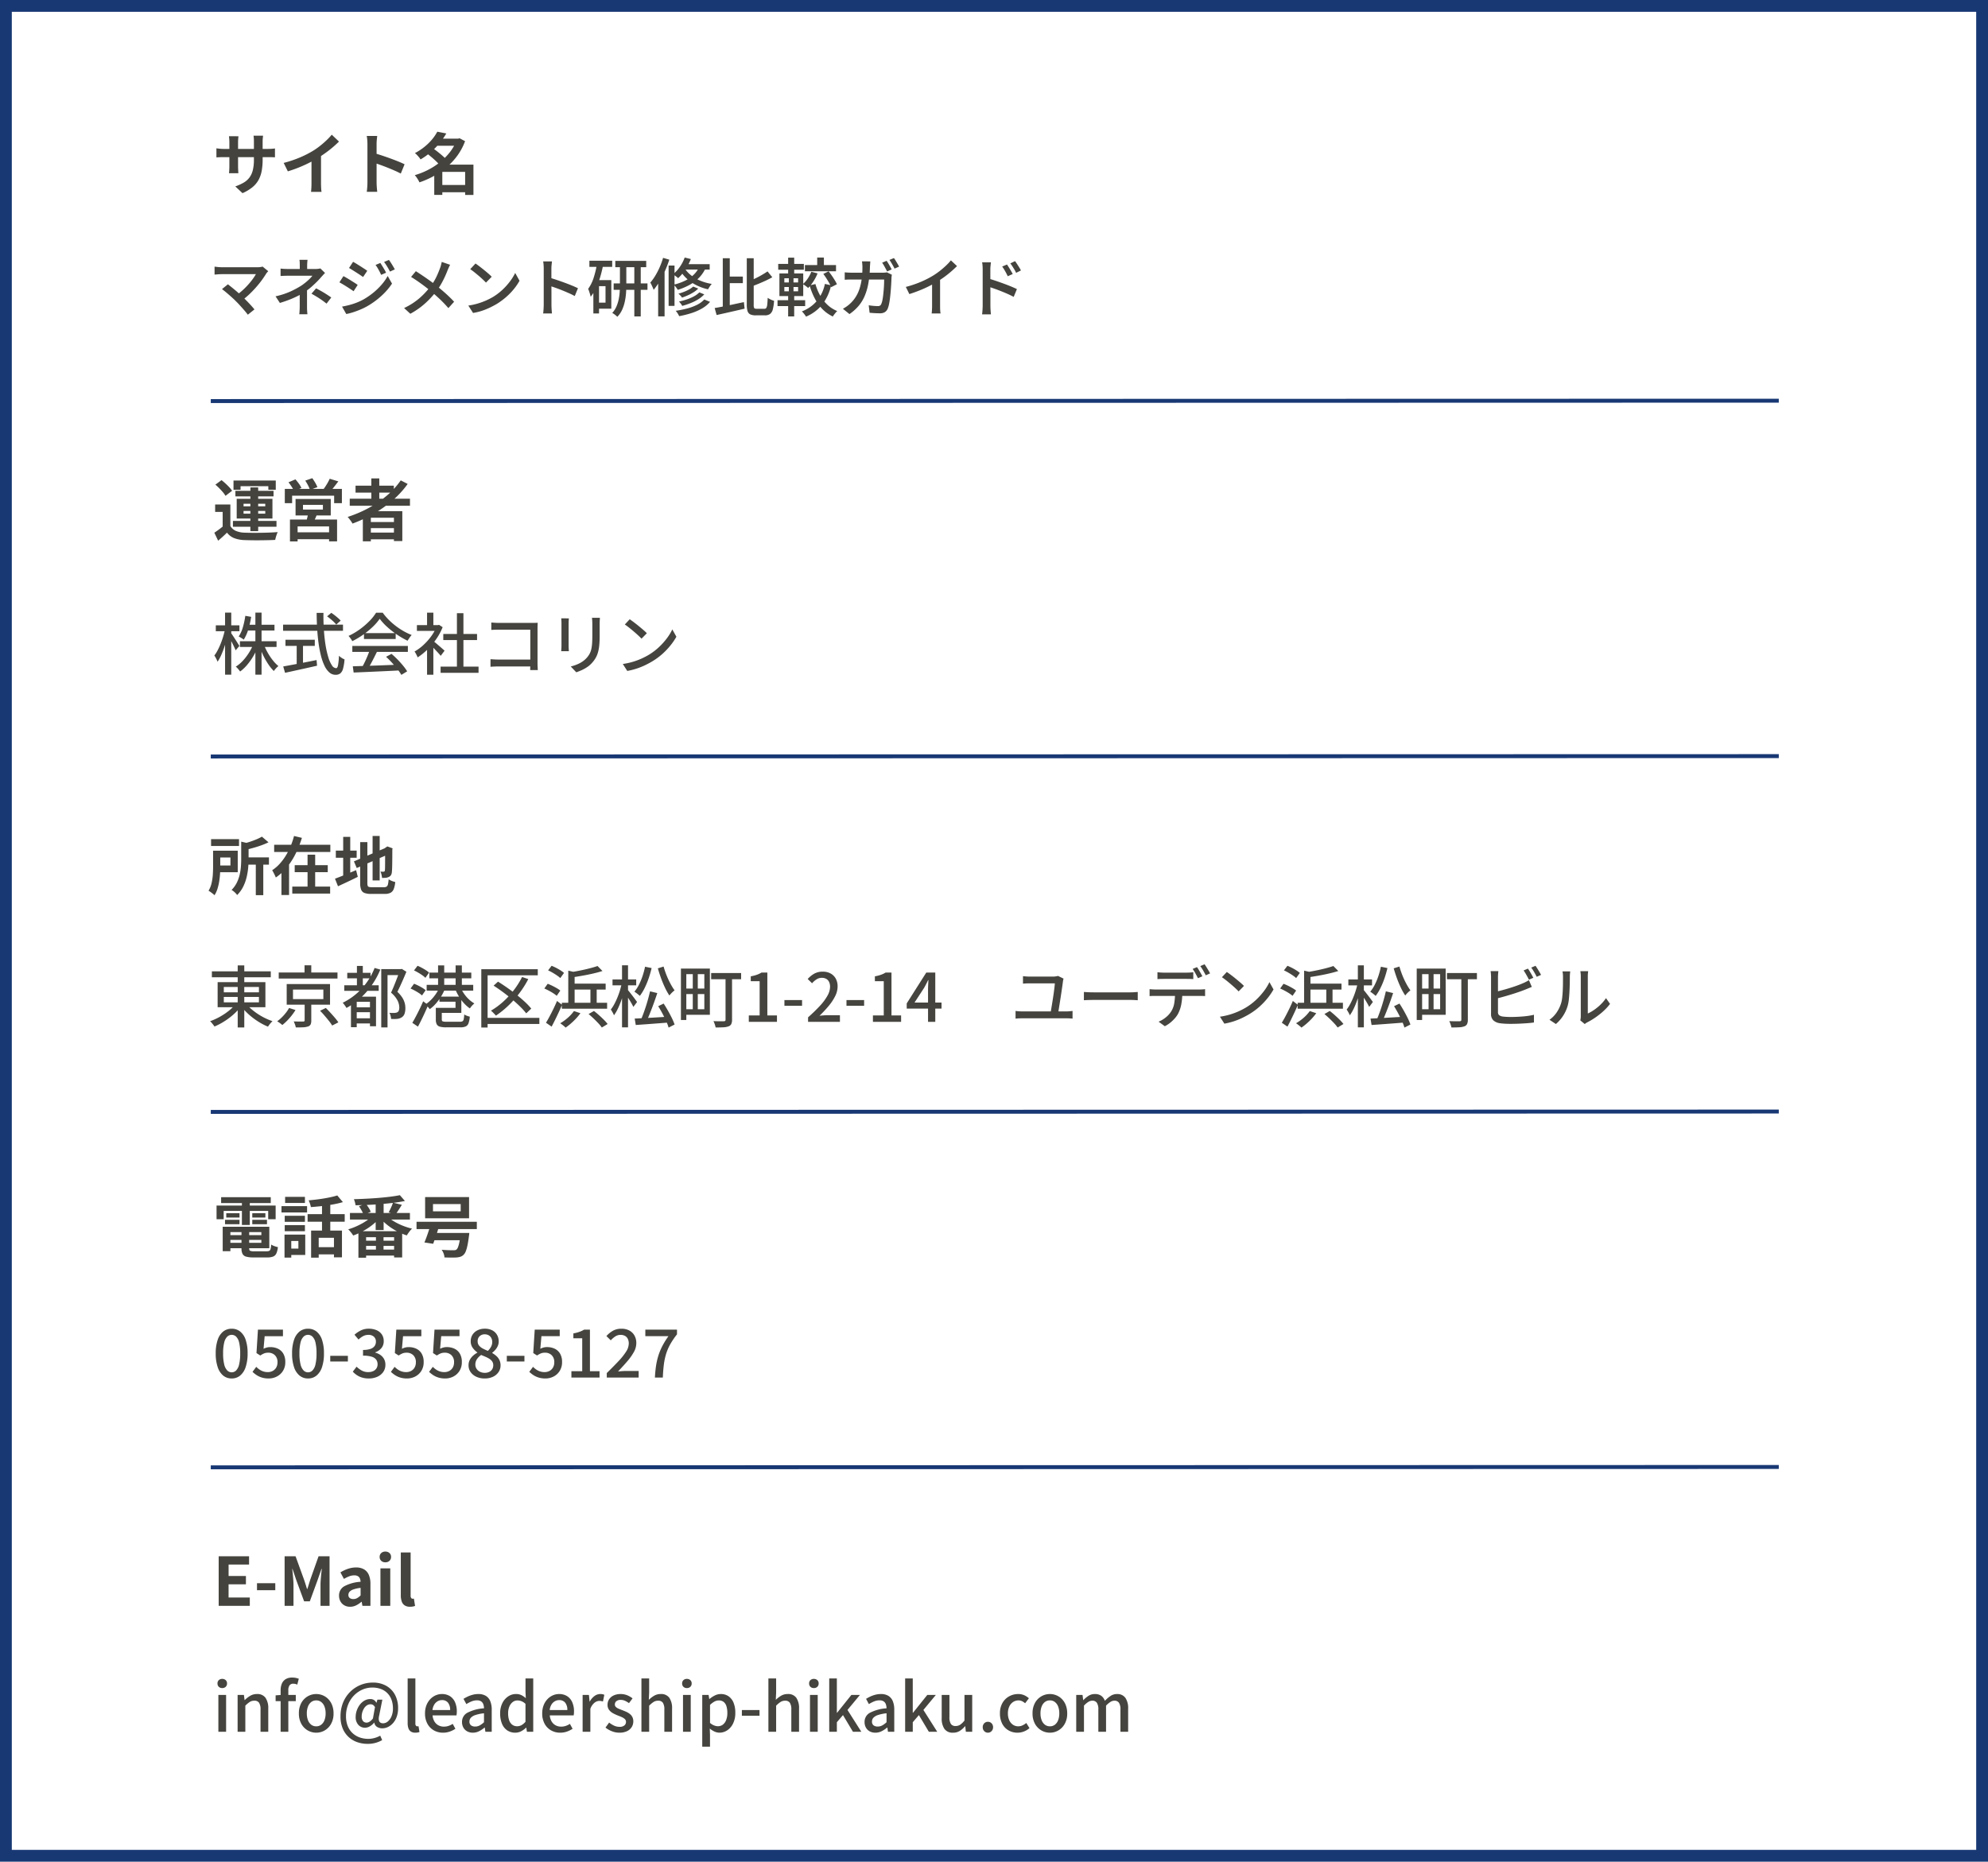<svg xmlns="http://www.w3.org/2000/svg" width="505" height="473" viewBox="0 0 505 473">
  <g id="Group_27" data-name="Group 27" transform="translate(5159 -632)">
    <g id="Group_17589" data-name="Group 17589" transform="translate(1433 -6745)">
      <g id="Group_17588" data-name="Group 17588" transform="translate(-2083.469 -10937)">
        <g id="Group_17512" data-name="Group 17512" transform="translate(-4508.531 18314)">
          <g id="Group_17487" data-name="Group 17487">
            <g id="Group_17371" data-name="Group 17371">
              <rect id="Rectangle_317" data-name="Rectangle 317" width="505" height="473" fill="#fff"/>
              <path id="Rectangle_317_-_Outline" data-name="Rectangle 317 - Outline" d="M3,3V470H502V3H3M0,0H505V473H0Z" fill="#183874"/>
            </g>
          </g>
        </g>
        <g id="Group_17544" data-name="Group 17544" transform="translate(-4455.551 18347.461)">
          <g id="Group_17542" data-name="Group 17542" transform="translate(0.561 67.843)">
            <path id="Path_109179" data-name="Path 109179" d="M2,.594v-1L400.316-.5v1Z" transform="translate(-2 0.5)" fill="#183874"/>
            <path id="Path_109180" data-name="Path 109180" d="M2,.594v-1L400.316-.5v1Z" transform="translate(-2 90.804)" fill="#183874"/>
            <path id="Path_109181" data-name="Path 109181" d="M2,.594v-1L400.316-.5v1Z" transform="translate(-2 181.109)" fill="#183874"/>
            <path id="Path_109182" data-name="Path 109182" d="M2,.594v-1L400.316-.5v1Z" transform="translate(-2 271.413)" fill="#183874"/>
          </g>
          <g id="Group_17543" data-name="Group 17543">
            <g id="Group_17529" data-name="Group 17529" transform="translate(1.997)">
              <path id="Path_109251" data-name="Path 109251" d="M13.39-13.025q-.017.329-.039.72t-.022.855v3.018a23.484,23.484,0,0,1-.115,2.5,9.754,9.754,0,0,1-.349,1.807,6.156,6.156,0,0,1-.583,1.341,7.477,7.477,0,0,1-.819,1.116A6.253,6.253,0,0,1,10.2-.54,9.642,9.642,0,0,1,8.75.273Q8.017.6,7.388.813L5.984-.664a10.461,10.461,0,0,0,2.255-.824A6.216,6.216,0,0,0,10.061-2.88a5.481,5.481,0,0,0,.727-1.039,4.672,4.672,0,0,0,.424-1.173,9.849,9.849,0,0,0,.2-1.484q.056-.838.056-1.954v-2.921q0-.464-.027-.855t-.07-.72Zm-7.89.138q-.017.263-.039.585t-.022.668v5.7q0,.323.022.719t.039.66H3.552q.024-.218.051-.615t.027-.773v-5.7q0-.231-.017-.61t-.051-.643Zm13.152,5.3.7.044q.42.027.9.04t.932.013h9.237q.623,0,1.11-.04t.794-.057v2.1l-.809-.048q-.531-.031-1.088-.031H21.186q-.708,0-1.4.023t-1.129.057ZM47.11-13.818a8.535,8.535,0,0,1,.471.721q.25.422.491.847t.409.761L47.367-11q-.257-.52-.636-1.195t-.718-1.161Zm1.927-.719q.228.316.491.742t.512.843q.249.417.4.728l-1.1.486q-.27-.549-.652-1.206a11.944,11.944,0,0,0-.736-1.133ZM40.678-7.463q.8.464,1.717,1.054t1.832,1.223q.918.633,1.743,1.234t1.431,1.1l-1.269,1.5q-.574-.525-1.385-1.176T43.009-3.849q-.925-.675-1.834-1.3T39.5-6.257Zm7.872-3.01a4.038,4.038,0,0,0-.251.5q-.126.291-.217.547A15.238,15.238,0,0,1,47.4-7.62a19.181,19.181,0,0,1-1.04,1.991A16.58,16.58,0,0,1,45-3.682,17.246,17.246,0,0,1,42.129-.917,15.827,15.827,0,0,1,38,1.315L36.457-.033A15,15,0,0,0,39.428-1.28a14.5,14.5,0,0,0,2.307-1.593,15.01,15.01,0,0,0,1.747-1.742A12.892,12.892,0,0,0,44.644-6.24a15.928,15.928,0,0,0,.933-1.768,9.263,9.263,0,0,0,.569-1.611H40.085l.649-1.529h5.158a5.353,5.353,0,0,0,.7-.044,2.631,2.631,0,0,0,.57-.132ZM42.871-13q-.252.383-.5.819t-.386.687a19.219,19.219,0,0,1-1.379,2.1,20.671,20.671,0,0,1-1.932,2.229,17.316,17.316,0,0,1-2.386,2L34.847-6.274a14.276,14.276,0,0,0,2.538-1.978,16.213,16.213,0,0,0,1.777-2.063,16.656,16.656,0,0,0,1.119-1.764,5.585,5.585,0,0,0,.359-.708,5.073,5.073,0,0,0,.287-.822Zm9.786,5.413.7.044q.42.027.9.04t.932.013h9.237q.623,0,1.11-.04t.794-.057v2.1l-.809-.048q-.531-.031-1.088-.031H55.186q-.708,0-1.4.023t-1.129.057Zm20.175-5.652q.4.215.914.542l1.062.678q.545.351,1.024.666t.776.532L75.6-9.348q-.322-.24-.8-.563t-1-.666q-.528-.343-1.036-.657t-.9-.54ZM70.02-1.12q.947-.17,1.932-.434A18.569,18.569,0,0,0,73.906-2.2a15.624,15.624,0,0,0,1.855-.867,19.234,19.234,0,0,0,2.647-1.819,18.033,18.033,0,0,0,2.2-2.139A14.371,14.371,0,0,0,82.274-9.36l1.035,1.8a17.9,17.9,0,0,1-2.857,3.314,21.535,21.535,0,0,1-3.781,2.779,16.6,16.6,0,0,1-1.879.913q-1.019.422-2.007.733a16.1,16.1,0,0,1-1.764.46Zm.227-8.266q.4.208.928.524t1.073.652q.544.336,1.022.64t.775.521l-.982,1.5q-.339-.242-.813-.558T71.244-6.76Q70.713-7.1,70.2-7.4t-.919-.511Zm22.791-.538q.121.257.309.76l.4,1.068q.213.566.388,1.072t.262.79l-1.6.566q-.07-.3-.236-.8t-.37-1.057q-.2-.56-.4-1.064t-.34-.808Zm6.206,1.08q-.11.321-.187.564t-.139.452a16.521,16.521,0,0,1-.9,2.664A11.234,11.234,0,0,1,96.55-2.709,12.341,12.341,0,0,1,93.883-.178a13.936,13.936,0,0,1-2.939,1.587L89.533-.031a11.69,11.69,0,0,0,1.981-.783,12.239,12.239,0,0,0,1.959-1.222,9.312,9.312,0,0,0,1.635-1.583A9.412,9.412,0,0,0,96.171-5.3a11.882,11.882,0,0,0,.782-2,12.167,12.167,0,0,0,.423-2.141ZM89.086-9.051q.15.3.359.8t.438,1.078q.228.576.436,1.106t.327.874l-1.626.606q-.1-.333-.3-.88t-.432-1.146q-.233-.6-.447-1.1a7.9,7.9,0,0,0-.354-.746Zm26.255-3.271a1.021,1.021,0,0,0,.308.75,1.02,1.02,0,0,0,.75.308,1.033,1.033,0,0,0,.753-.308,1.014,1.014,0,0,0,.312-.75,1.026,1.026,0,0,0-.312-.753,1.027,1.027,0,0,0-.753-.312,1.014,1.014,0,0,0-.75.312,1.033,1.033,0,0,0-.308.753Zm-.9,0a1.887,1.887,0,0,1,.267-.987,2.042,2.042,0,0,1,.709-.713,1.868,1.868,0,0,1,.983-.267,1.887,1.887,0,0,1,.987.267,2.032,2.032,0,0,1,.713.713,1.887,1.887,0,0,1,.267.987,1.868,1.868,0,0,1-.267.983,2.042,2.042,0,0,1-.713.709,1.887,1.887,0,0,1-.987.267,1.868,1.868,0,0,1-.983-.267,2.052,2.052,0,0,1-.709-.709,1.868,1.868,0,0,1-.267-.983Zm1.731,1.23a2.849,2.849,0,0,0-.172.466q-.073.261-.136.528-.138.648-.358,1.445t-.533,1.644a15.452,15.452,0,0,1-.726,1.657,9.995,9.995,0,0,1-.927,1.49A13.627,13.627,0,0,1,111.566-2a12.673,12.673,0,0,1-2.22,1.561A15.129,15.129,0,0,1,106.566.75l-1.459-1.6A14.355,14.355,0,0,0,108-1.871a10.427,10.427,0,0,0,2.134-1.374A11.681,11.681,0,0,0,111.751-4.9a8.524,8.524,0,0,0,1.019-1.665,13.87,13.87,0,0,0,.713-1.846,11.32,11.32,0,0,0,.392-1.706H105.52q-.539,0-1.022.018t-.814.044v-1.9q.249.027.568.057t.661.048q.343.018.615.018h8.238q.222,0,.518-.018a3.009,3.009,0,0,0,.575-.09Zm10.253-2.36h8.29v1.5h-8.29Zm-.462,6.093h9.093V-5.83h-9.093Zm5.7-5.46h1.531V1.435H131.66Zm-3.92.049h1.512V-6.9q0,1.061-.085,2.2a15.788,15.788,0,0,1-.331,2.244,10.417,10.417,0,0,1-.721,2.134,6.8,6.8,0,0,1-1.272,1.854,3.489,3.489,0,0,0-.352-.321q-.216-.175-.449-.34A3.932,3.932,0,0,0,125.618.6a6.188,6.188,0,0,0,1.133-1.681,9.467,9.467,0,0,0,.638-1.929,13.869,13.869,0,0,0,.285-2q.067-1,.067-1.9Zm-8.276-.7h6.085v1.464h-6.085Zm1.8,5.225h4.028V-.677h-4.028V-2.1H123.9V-6.816h-2.633Zm.322-4.524,1.472.323a32.461,32.461,0,0,1-.757,3.169,21.485,21.485,0,0,1-1.079,2.919,11.333,11.333,0,0,1-1.452,2.392,4.123,4.123,0,0,0-.143-.558q-.109-.345-.241-.7a3.816,3.816,0,0,0-.258-.57,10.536,10.536,0,0,0,1.541-3.1,25.828,25.828,0,0,0,.913-3.875Zm-1.02,4.524h1.35V.642h-1.35Zm26.907,1.674,1.2.492a7.1,7.1,0,0,1-1.242,1,11.53,11.53,0,0,1-1.525.826,16.877,16.877,0,0,1-1.611.631,4,4,0,0,0-.4-.492,4.669,4.669,0,0,0-.476-.446,15.675,15.675,0,0,0,1.513-.521,11.559,11.559,0,0,0,1.434-.689,5.717,5.717,0,0,0,1.107-.8Zm1.646,1.6,1.183.49a7.691,7.691,0,0,1-1.6,1.3,13.21,13.21,0,0,1-2.04,1.035,19.544,19.544,0,0,1-2.264.762,6.26,6.26,0,0,0-.356-.528,3.642,3.642,0,0,0-.448-.509,19.332,19.332,0,0,0,2.129-.608,11.978,11.978,0,0,0,1.94-.866,6.391,6.391,0,0,0,1.455-1.075Zm1.433,1.89,1.383.581A8.076,8.076,0,0,1,149.79-.738,14.63,14.63,0,0,1,146.9.525a26.411,26.411,0,0,1-3.377.835,4.444,4.444,0,0,0-.356-.654A4.354,4.354,0,0,0,142.7.082a26.076,26.076,0,0,0,3.173-.657A14.039,14.039,0,0,0,148.6-1.618a6.659,6.659,0,0,0,1.955-1.467Zm-5.365-11.28,1.472.364a15.041,15.041,0,0,1-1.515,2.88,12.5,12.5,0,0,1-1.944,2.3,3.714,3.714,0,0,0-.348-.315q-.219-.179-.452-.351a3.774,3.774,0,0,0-.415-.273,9.911,9.911,0,0,0,1.859-2.047,11.572,11.572,0,0,0,1.343-2.557Zm-.217,1.808h6.892v1.31h-7.683Zm4.353.316,1.51.334A8.885,8.885,0,0,1,149.011-9.1a11.177,11.177,0,0,1-2.646,2.01,17.255,17.255,0,0,1-3.254,1.367,3.469,3.469,0,0,0-.26-.4q-.169-.233-.357-.469a3.517,3.517,0,0,0-.334-.373,15.207,15.207,0,0,0,3.12-1.121,9.382,9.382,0,0,0,2.458-1.73,6.928,6.928,0,0,0,1.588-2.425Zm-4.422.466a7.426,7.426,0,0,0,1.544,1.917,10.1,10.1,0,0,0,2.514,1.648A13.483,13.483,0,0,0,152.41-7.15a2.969,2.969,0,0,0-.311.38q-.165.233-.316.472t-.252.44a13.459,13.459,0,0,1-3.465-1.269,11.152,11.152,0,0,1-2.543-1.854,9.245,9.245,0,0,1-1.62-2.1Zm-4.042-.481h1.407V-1.406h-1.407Zm-1.423-2.012,1.485.426a28.472,28.472,0,0,1-1.137,2.953,27.251,27.251,0,0,1-1.443,2.784,17.152,17.152,0,0,1-1.635,2.319q-.063-.194-.2-.518t-.3-.649a5.2,5.2,0,0,0-.3-.528A14.091,14.091,0,0,0,137.287-9.4a20.636,20.636,0,0,0,1.214-2.335,21.4,21.4,0,0,0,.938-2.534ZM138.092-9.9l1.485-1.485.046.034V1.426h-1.531Zm18.363.718h4.351v1.576h-4.351Zm-.958-5.029h1.662V-.385L155.5.008ZM153.273-.6q1.02-.183,2.323-.45t2.74-.585q1.437-.318,2.852-.627l.156,1.556q-1.318.309-2.666.631t-2.607.607q-1.259.285-2.32.528Zm14.241-10.029,1.152,1.383q-.813.485-1.769.955t-1.958.9q-1,.428-1.95.809a4.23,4.23,0,0,0-.236-.656,4.363,4.363,0,0,0-.327-.62q.912-.383,1.844-.847t1.78-.963a16.458,16.458,0,0,0,1.464-.964Zm-5.57-3.58H163.6V-1.547a1.766,1.766,0,0,0,.15.916q.15.2.709.2h2.3a.636.636,0,0,0,.553-.253,2.092,2.092,0,0,0,.262-.91q.08-.657.131-1.854a4.259,4.259,0,0,0,.732.416,4.889,4.889,0,0,0,.78.289,12.592,12.592,0,0,1-.307,2.258,2.211,2.211,0,0,1-.691,1.223,2.092,2.092,0,0,1-1.332.376h-2.633a3.419,3.419,0,0,1-1.4-.232,1.326,1.326,0,0,1-.7-.82,5.228,5.228,0,0,1-.2-1.633Zm19.075-.152h1.588v2.809h-1.588Zm1.643,4.349,1.263-.628q.438.534.877,1.163t.815,1.236a7.913,7.913,0,0,1,.578,1.094l-1.363.717a8.182,8.182,0,0,0-.532-1.11q-.349-.621-.779-1.271t-.858-1.2Zm-3.2-.529,1.493.384a12.486,12.486,0,0,1-1.133,2.151,10.641,10.641,0,0,1-1.411,1.761,3.5,3.5,0,0,0-.369-.311q-.233-.175-.475-.34t-.424-.266a7.572,7.572,0,0,0,1.334-1.53,10.133,10.133,0,0,0,.983-1.853Zm-1.836-1.7h8.346v1.464h-8.346Zm2.685,5.017a14.534,14.534,0,0,0,1.312,3.118,10.879,10.879,0,0,0,1.993,2.558A8.822,8.822,0,0,0,186.269.174,3.64,3.64,0,0,0,185.9.55q-.2.23-.38.473a5.214,5.214,0,0,0-.3.444,9.658,9.658,0,0,1-2.782-1.973,12.485,12.485,0,0,1-2.081-2.848,18.513,18.513,0,0,1-1.442-3.539Zm2.8-.034,1.5.33a12.935,12.935,0,0,1-2.388,5.12,11.378,11.378,0,0,1-4.431,3.294,4.143,4.143,0,0,0-.278-.41q-.177-.236-.37-.467a2.512,2.512,0,0,0-.356-.36,10.4,10.4,0,0,0,4.158-2.934,10.516,10.516,0,0,0,2.164-4.579ZM170.435-12.6h6.91v1.4h-6.91Zm-.18,9.758H177.7v1.417h-7.447ZM173.21-14.35h1.452v4.79H173.21Zm.152,4.827H174.5v4.854h.162v6.11H173.21V-4.665h.152Zm-1.385,2.986v1.318h3.935V-6.533Zm0-2.4v1.293h3.935V-8.928Zm-1.2-1.159h6.366v6.032h-6.366Zm28.8-3.36a8.564,8.564,0,0,1,.471.721q.25.422.491.847t.409.761l-1.114.486q-.257-.52-.636-1.195T198.48-13Zm1.927-.719q.228.316.491.741t.512.842q.249.417.4.728l-1.1.486q-.27-.55-.652-1.206a11.948,11.948,0,0,0-.736-1.132Zm-6.375.864q-.027.291-.053.713t-.044.728a28.9,28.9,0,0,1-.448,4.526A15.077,15.077,0,0,1,193.537-3.9a10.6,10.6,0,0,1-1.673,2.615,13.039,13.039,0,0,1-2.32,2.061L187.985-.489a10.068,10.068,0,0,0,.99-.624,7.564,7.564,0,0,0,.965-.806,9.184,9.184,0,0,0,1.427-1.715,10.059,10.059,0,0,0,1.03-2.137,14.432,14.432,0,0,0,.635-2.685,24.114,24.114,0,0,0,.226-3.369q0-.194-.013-.464t-.04-.543q-.027-.273-.061-.47Zm5.852,3.579q-.034.211-.065.457t-.039.4q-.017.511-.056,1.347T200.708-5.7q-.077.981-.191,1.958t-.275,1.8a6.188,6.188,0,0,1-.389,1.331,1.854,1.854,0,0,1-.726.87,2.387,2.387,0,0,1-1.25.285q-.677,0-1.4-.04T195.109.422L194.9-1.367q.662.1,1.3.153t1.164.057a1.222,1.222,0,0,0,.614-.131.9.9,0,0,0,.358-.446,4.629,4.629,0,0,0,.3-1q.132-.631.227-1.413t.158-1.6q.063-.818.089-1.563t.026-1.3h-8.67q-.473,0-1.029.013t-1.054.057v-1.781q.49.045,1.041.076t1.034.03h8.163q.338,0,.629-.027t.543-.072Zm3.967,3.38a28.6,28.6,0,0,0,4.124-1.42,26.389,26.389,0,0,0,3.3-1.7,18.815,18.815,0,0,0,1.751-1.228q.862-.679,1.629-1.407a15.467,15.467,0,0,0,1.332-1.42l1.442,1.362q-.747.759-1.62,1.511T215.073-9.2q-.959.69-1.955,1.307-.949.568-2.133,1.16t-2.512,1.122q-1.327.531-2.683.952Zm7.111-2.242,1.881-.5v7.711q0,.341.013.736t.04.734a3.447,3.447,0,0,0,.072.524h-2.112q.027-.185.053-.524t.04-.734q.013-.4.013-.736Zm19.946-3.828q.225.322.514.773t.564.921q.275.469.469.875l-1.19.533q-.227-.49-.462-.928t-.491-.858a9.775,9.775,0,0,0-.558-.819Zm2.127-.887q.242.312.536.754t.581.906q.287.464.481.853l-1.161.571q-.237-.49-.49-.92t-.517-.835q-.264-.406-.567-.8ZM225.686-1.325v-9.834q0-.4-.036-.943a7.932,7.932,0,0,0-.116-.953h2.1q-.044.409-.088.928t-.044.967v9.834q0,.251.014.647t.05.8q.036.4.063.721h-2.086q.063-.447.1-1.064T225.686-1.325Zm1.427-7.294q.843.236,1.872.584t2.088.743q1.058.395,2.005.787t1.615.727l-.754,1.841q-.721-.389-1.615-.784t-1.827-.77q-.933-.375-1.81-.683t-1.574-.532Z" transform="translate(-0.977 45.538)" fill="#45443e"/>
              <g id="Group_17528" data-name="Group 17528">
                <path id="Path_109250" data-name="Path 109250" d="M12.719-7.512a16.274,16.274,0,0,1-.23,2.864A7.775,7.775,0,0,1,11.7-2.319,6.409,6.409,0,0,1,10.133-.44,10.736,10.736,0,0,1,7.6,1.077L5.774-.639A11.927,11.927,0,0,0,7.9-1.6,4.955,4.955,0,0,0,9.37-2.9a5.217,5.217,0,0,0,.851-1.865A11.026,11.026,0,0,0,10.5-7.429v-4.523q0-.519-.027-.923a5.988,5.988,0,0,0-.073-.655h2.423q-.027.252-.067.655t-.041.923Zm-6.143-5.87q-.027.239-.065.637t-.039.9v6.074q0,.371.017.723t.032.62q.015.267.028.44H4.17q.027-.172.044-.438t.034-.618q.017-.352.017-.727v-6.083q0-.373-.028-.759t-.076-.773Zm-5.6,3.059q.159.027.429.063t.631.067q.361.03.782.03h11.15q.684,0,1.108-.034t.769-.087v2.26q-.278-.027-.736-.039t-1.128-.012H2.82q-.425,0-.771.01t-.609.026l-.462.028ZM18.061-6.606A29.46,29.46,0,0,0,22.206-8a25.356,25.356,0,0,0,3.281-1.666A18.032,18.032,0,0,0,27.255-10.9q.89-.7,1.682-1.456a15.476,15.476,0,0,0,1.337-1.42l1.834,1.744q-.773.771-1.7,1.55T28.482-9q-1,.71-2,1.317-.967.565-2.163,1.158T21.791-5.4q-1.331.529-2.672.935ZM25.127-8.56l2.419-.571v7.655q0,.374.015.814t.045.822a3.47,3.47,0,0,0,.087.594H25.006q.03-.212.061-.594t.045-.822q.015-.44.015-.814ZM39.338-1.629V-11.4q0-.458-.044-1.032a8.311,8.311,0,0,0-.134-1.021h2.656q-.047.443-.1.983t-.052,1.07v9.77q0,.24.02.67t.063.888q.043.458.074.811H39.167q.074-.5.122-1.178T39.338-1.629ZM41.164-9.05q.846.228,1.9.577t2.124.741q1.073.393,2.018.776t1.568.7L47.808-3.9q-.718-.381-1.585-.762T44.459-5.4q-.9-.362-1.747-.665T41.164-6.6ZM57.486-.994H65.1V.851H57.486Zm-.853-11.779h6.022v1.806H56.633Zm.452-1.764,2.288.447a19.268,19.268,0,0,1-1.665,2.4,18.336,18.336,0,0,1-2.145,2.226,18.188,18.188,0,0,1-2.734,1.971,3.68,3.68,0,0,0-.394-.558q-.254-.3-.527-.592a3.425,3.425,0,0,0-.514-.453,14.868,14.868,0,0,0,2.5-1.65,13.729,13.729,0,0,0,1.9-1.878,11.374,11.374,0,0,0,1.29-1.914Zm4.929,1.764h.38l.345-.1,1.4.744A15.294,15.294,0,0,1,62.212-8.5,16.891,16.891,0,0,1,59.5-5.558a19.579,19.579,0,0,1-3.286,2.277,22.274,22.274,0,0,1-3.663,1.612,5.876,5.876,0,0,0-.327-.624q-.2-.344-.429-.667a3.939,3.939,0,0,0-.435-.534,18.954,18.954,0,0,0,3.42-1.363,17.565,17.565,0,0,0,3.078-2.012A15.4,15.4,0,0,0,60.35-9.427a11.262,11.262,0,0,0,1.66-3ZM54.4-9.043l1.528-1.31q.593.4,1.249.917T58.424-8.4a8.346,8.346,0,0,1,.958.969L57.737-5.966a7.947,7.947,0,0,0-.886-.994q-.562-.547-1.209-1.093T54.4-9.043Zm9.755,2.87h2.111V1.533h-2.11Zm-5.8,0h6.812v1.846H58.359V1.512H56.31v-6.18l1.554-1.5Z" transform="translate(-0.977 14.538)" fill="#44433d"/>
              </g>
            </g>
            <g id="Group_17531" data-name="Group 17531" transform="translate(1.466 88.03)">
              <path id="Path_109253" data-name="Path 109253" d="M6.946-7.084h9.306V-5.62H6.946Zm1.7-4.182h7.082V-9.8H8.643Zm2.23-3.082h1.569V1.421H10.873Zm-.513,7.99,1.261.389a16.416,16.416,0,0,1-1.212,2.577A15.987,15.987,0,0,1,8.821-1.116,10.493,10.493,0,0,1,7,.615,5.239,5.239,0,0,0,6.678.189Q6.487-.044,6.285-.26A3.73,3.73,0,0,0,5.9-.622,8.744,8.744,0,0,0,7.677-2.107,13.593,13.593,0,0,0,9.221-4.119,13.12,13.12,0,0,0,10.36-6.358Zm2.659.078A14.168,14.168,0,0,0,14-4.18a14.733,14.733,0,0,0,1.3,1.938A9.545,9.545,0,0,0,16.721-.767q-.175.139-.4.354A6.173,6.173,0,0,0,15.9.041a4.418,4.418,0,0,0-.339.449,10.766,10.766,0,0,1-1.423-1.749A18.432,18.432,0,0,1,12.861-3.5a21.192,21.192,0,0,1-.988-2.417Zm-4.7-7.253,1.481.256a21.775,21.775,0,0,1-.73,3.2,10.775,10.775,0,0,1-1.155,2.6,3.473,3.473,0,0,0-.374-.275q-.237-.156-.479-.3a3.873,3.873,0,0,0-.432-.23A8.167,8.167,0,0,0,7.7-10.645a20.087,20.087,0,0,0,.617-2.888Zm-7.5,2.416h6v1.493h-6Zm2.351-3.238H4.744V1.413H3.176Zm-.024,4.278.908.348q-.192,1.048-.485,2.154T2.918-5.406a21.057,21.057,0,0,1-.785,1.977,10.322,10.322,0,0,1-.87,1.562,3.972,3.972,0,0,0-.211-.52q-.139-.291-.3-.578a5.318,5.318,0,0,0-.3-.492A8.646,8.646,0,0,0,1.29-4.781a18.041,18.041,0,0,0,.767-1.673q.359-.9.639-1.829t.455-1.794Zm1.521.9q.153.185.453.637t.647.993q.347.541.638,1.005t.4.659L5.864-4.772q-.143-.355-.393-.879t-.541-1.1q-.291-.572-.559-1.062T3.931-8.6ZM29.09-13.4l1.071-.894q.417.275.874.631t.859.709a5.844,5.844,0,0,1,.646.647l-1.128.993a6.06,6.06,0,0,0-.617-.674q-.385-.37-.832-.743T29.09-13.4ZM17.908-11.3h15.22v1.569H17.908Zm.61,3.849h7.448V-5.89H18.518Zm2.851.861h1.6V-.649h-1.6ZM17.947-.67q1.022-.181,2.407-.441t2.951-.566q1.566-.306,3.116-.621L26.539-.86q-1.42.326-2.875.648l-2.8.619q-1.344.3-2.451.533Zm8.49-13.61h1.727q-.031,2.245.111,4.329T28.7-6.1a23.242,23.242,0,0,0,.7,3.086,7.618,7.618,0,0,0,.912,2.052,1.374,1.374,0,0,0,1.07.731q.328,0,.486-.749A16.579,16.579,0,0,0,32.1-3.387a4.531,4.531,0,0,0,.677.531,3.5,3.5,0,0,0,.742.383,11.92,11.92,0,0,1-.385,2.394,2.269,2.269,0,0,1-.712,1.19,1.918,1.918,0,0,1-1.181.339,2.353,2.353,0,0,1-1.576-.6A5.145,5.145,0,0,1,28.44-.831a13.648,13.648,0,0,1-.905-2.557,28.22,28.22,0,0,1-.616-3.225q-.238-1.752-.353-3.7t-.13-3.967ZM35.62-.712q1.5-.044,3.488-.107t4.2-.148q2.218-.085,4.4-.177L47.658.331q-2.115.112-4.267.21L39.3.725q-1.942.086-3.467.147ZM35.5-5.876H49.61v1.51H35.5Zm2.96-3.266h8.052v1.491H38.461ZM39.938-4.9l1.822.5q-.391.8-.831,1.666t-.877,1.656q-.437.794-.839,1.413L37.795-.138q.383-.657.789-1.487T39.35-3.32Q39.709-4.184,39.938-4.9Zm4.126,1.777,1.393-.743q.778.661,1.543,1.444T48.4-.861A12.617,12.617,0,0,1,49.431.565l-1.474.9a12.415,12.415,0,0,0-1-1.454Q46.32-.8,45.568-1.624a20.608,20.608,0,0,0-1.5-1.5ZM42.457-12.78a13.385,13.385,0,0,1-1.778,2.05,20.751,20.751,0,0,1-2.426,1.989,20.671,20.671,0,0,1-2.767,1.648,3.061,3.061,0,0,0-.256-.445q-.165-.244-.345-.479a4.269,4.269,0,0,0-.352-.409,16.689,16.689,0,0,0,2.828-1.652,18.954,18.954,0,0,0,2.448-2.09,12.3,12.3,0,0,0,1.731-2.159h1.676a14.871,14.871,0,0,0,1.532,1.8,17.544,17.544,0,0,0,1.818,1.588,17.79,17.79,0,0,0,1.979,1.308,15.135,15.135,0,0,0,2.034.968,4.961,4.961,0,0,0-.555.7q-.269.4-.489.754A21.115,21.115,0,0,1,46.89-8.732a21.883,21.883,0,0,1-2.5-1.95,14.384,14.384,0,0,1-1.933-2.1ZM57.922-.634h9.642V.945H57.922Zm.684-8.285h8.577v1.55H58.606Zm3.465-5.287h1.652V.128H62.071ZM51.906-11.175h5.607v1.464H51.906Zm2.579,5.4,1.6-1.9V1.438h-1.6Zm0-8.568h1.6v3.869h-1.6Zm1.435,7.1q.223.153.647.509t.906.771q.483.415.884.768t.579.513l-.98,1.31q-.24-.3-.619-.714t-.811-.866Q56.1-5.4,55.7-5.791t-.667-.64Zm1.008-3.935h.319l.29-.063.906.594a15.03,15.03,0,0,1-1.658,3.062,18.155,18.155,0,0,1-2.237,2.638A15.607,15.607,0,0,1,52.09-2.97a3.991,3.991,0,0,0-.216-.512q-.144-.292-.294-.561a2.281,2.281,0,0,0-.28-.417,12.162,12.162,0,0,0,2.267-1.668,14.91,14.91,0,0,0,1.991-2.243,10.924,10.924,0,0,0,1.375-2.5Zm13.879-.662q.45.044,1,.074t.969.03h8.453q.341,0,.735-.01t.626-.027q-.017.291-.03.691t-.013.735V-1.55q0,.448.026.985t.045.813h-1.94q.009-.276.022-.709t.012-.894v-8.659h-7.93q-.5,0-1.077.017t-.9.044ZM70.6-2.519q.373.027.907.061t1.076.034h9.149V-.669h-9.1q-.506,0-1.083.023T70.6-.588ZM98.39-13.025q-.017.329-.039.72t-.022.855v3.018a23.485,23.485,0,0,1-.115,2.5,9.754,9.754,0,0,1-.349,1.807,6.156,6.156,0,0,1-.583,1.341,7.477,7.477,0,0,1-.819,1.116A6.253,6.253,0,0,1,95.2-.54a9.642,9.642,0,0,1-1.45.813q-.733.329-1.362.54l-1.4-1.478a10.461,10.461,0,0,0,2.255-.824A6.217,6.217,0,0,0,95.061-2.88a5.481,5.481,0,0,0,.727-1.039,4.672,4.672,0,0,0,.424-1.173,9.848,9.848,0,0,0,.2-1.484q.056-.838.056-1.954v-2.921q0-.464-.027-.855t-.07-.72Zm-7.886.138q-.017.263-.039.585t-.022.668v5.7q0,.323.022.719t.039.661H88.552q.024-.218.051-.615t.027-.773v-5.7q0-.231-.017-.61t-.051-.643Zm15.46.226q.449.306,1.044.753t1.221.958q.626.511,1.181.99t.906.85l-1.352,1.38q-.325-.344-.845-.827t-1.128-1q-.608-.52-1.2-.989t-1.069-.784ZM104.211-1.3a17.663,17.663,0,0,0,2.628-.577,17.674,17.674,0,0,0,2.22-.837,18.41,18.41,0,0,0,1.825-.959A15.206,15.206,0,0,0,113.4-5.592a17.334,17.334,0,0,0,2.011-2.243,13.124,13.124,0,0,0,1.374-2.247l1.037,1.86a15.533,15.533,0,0,1-1.5,2.2A18.192,18.192,0,0,1,114.314-3.9a16.8,16.8,0,0,1-2.453,1.829q-.852.525-1.863,1.02a17.988,17.988,0,0,1-2.171.887,17.334,17.334,0,0,1-2.486.629Z" transform="translate(-0.447 48.508)" fill="#45443e"/>
              <g id="Group_17528-2" data-name="Group 17528">
                <path id="Path_109252" data-name="Path 109252" d="M4.518-7.818v6.271H2.563V-5.932H.653V-7.818Zm0,5.462A2.948,2.948,0,0,0,5.909-1.118a6.086,6.086,0,0,0,2.2.454q.766.03,1.841.039t2.257-.007q1.182-.015,2.317-.061t2.023-.119a5.158,5.158,0,0,0-.242.582q-.129.359-.234.733t-.162.671q-.788.044-1.809.067t-2.109.032q-1.088.009-2.1-.007T8.1,1.221A8.1,8.1,0,0,1,5.5.732a4.311,4.311,0,0,1-1.839-1.4q-.506.5-1.055,1T1.414,1.376L.447-.652q.542-.356,1.146-.8t1.154-.909ZM.713-12.86l1.554-1.147q.5.378,1.016.855t.965.954a6.572,6.572,0,0,1,.712.892L3.279-10.019a5.889,5.889,0,0,0-.652-.921q-.427-.5-.927-1.008T.713-12.86Zm8.893.7h1.978V-1.053H9.6ZM7.869-6.18v.68h5.516v-.68Zm0-1.835v.666h5.516v-.666ZM6.129-9.264h9.078v5.01H6.129Zm-.814-4.647H16.053v2.339H14.164v-.891H7.108v.891H5.316Zm.48,2.616h9.693v1.408H5.8ZM5.169-3.644H16.236v1.478H5.169Zm17.8-4.09v1.208h5.059V-7.734ZM21.08-9.222h8.94v4.183H21.08Zm3.213,3.555,2.313.136q-.257.684-.547,1.313t-.521,1.075l-1.781-.242q.161-.525.315-1.152a10.5,10.5,0,0,0,.221-1.129ZM19.66-4H31.625V1.554H29.594v-3.8H21.6V1.561H19.66ZM20.752-.754h9.706V1H20.752Zm-2.4-11.034h14.5v3.634h-1.97v-1.908H20.206v1.908H18.348Zm11.4-2.572,2.192.666q-.542.72-1.088,1.415T29.849-11.1l-1.66-.623q.277-.37.571-.826t.557-.931A9.743,9.743,0,0,0,29.754-14.36Zm-10.465.9,1.761-.748a12.647,12.647,0,0,1,.876,1.093,6.079,6.079,0,0,1,.644,1.082l-1.87.813a7.035,7.035,0,0,0-.593-1.09,13.142,13.142,0,0,0-.818-1.149Zm4.256-.427,1.791-.621q.363.512.744,1.16a6.677,6.677,0,0,1,.548,1.118l-1.884.695a7,7,0,0,0-.49-1.143,12.178,12.178,0,0,0-.709-1.209Zm11.3,4.6h15.3V-7.5h-15.3Zm1.473-3.319h9.727v1.766H36.317Zm3,9.244h7.593v1.544h-7.6Zm0,2.68h7.593V1.029h-7.6Zm1.013-13.761h2.018v6.16H40.327Zm7.478.494,1.751.908a23.6,23.6,0,0,1-3.879,4.218,30.722,30.722,0,0,1-4.8,3.368,36.151,36.151,0,0,1-5.33,2.483,4.385,4.385,0,0,0-.336-.542q-.222-.315-.465-.632a6.372,6.372,0,0,0-.43-.514A31.425,31.425,0,0,0,39.6-6.906a26.685,26.685,0,0,0,4.625-3.137,20.264,20.264,0,0,0,3.58-3.908Zm-9.634,7.82H48.2v7.6H46.07V-4.458H40.206V1.535H38.171Z" transform="translate(-0.447 14.508)" fill="#44433d"/>
              </g>
            </g>
            <g id="Group_17532" data-name="Group 17532" transform="translate(0 178.936)">
              <path id="Path_109255" data-name="Path 109255" d="M1.06-12.824H16.023v1.5H1.06ZM7.621-14.34H9.292V1.428H7.621ZM7.17-4.621l1.358.583A12.715,12.715,0,0,1,7.154-2.443,16.585,16.585,0,0,1,5.475-.992,18.445,18.445,0,0,1,3.619.242a16.631,16.631,0,0,1-1.9.951A4.081,4.081,0,0,0,1.4.739Q1.2.487,1,.243a3.806,3.806,0,0,0-.393-.4,15.168,15.168,0,0,0,1.87-.8A17.449,17.449,0,0,0,4.3-2.024,14.352,14.352,0,0,0,5.914-3.276,9.881,9.881,0,0,0,7.17-4.621Zm2.613.042a9.915,9.915,0,0,0,1.29,1.33,16,16,0,0,0,1.641,1.24A16.479,16.479,0,0,0,14.558-.951a15.236,15.236,0,0,0,1.9.782,5.185,5.185,0,0,0-.4.413q-.22.248-.413.505t-.33.478A15.137,15.137,0,0,1,13.4.282,18.7,18.7,0,0,1,11.539-.963,16.82,16.82,0,0,1,9.853-2.421,14.274,14.274,0,0,1,8.471-4ZM4.09-6.329v1.378h8.924V-6.329Zm0-2.52V-7.5h8.924V-8.849ZM2.521-10.084H14.657v6.376H2.521Zm15.522-2.445H32.968v1.54H18.043ZM24.6-14.363h1.71v2.616H24.6ZM21.665-8.2v2.431h7.713V-8.2Zm-1.6-1.4h11.01v5.24H20.068Zm8.481,6.786,1.463-.707q.555.549,1.158,1.206t1.144,1.293A12.172,12.172,0,0,1,33.193.133L31.618.945a10.138,10.138,0,0,0-.809-1.156Q30.291-.864,29.7-1.552T28.549-2.808ZM24.63-4.939h1.681v4.6a2.351,2.351,0,0,1-.171,1,1.094,1.094,0,0,1-.675.525,4.5,4.5,0,0,1-1.251.209q-.757.036-1.838.029a4.178,4.178,0,0,0-.208-.77A7.271,7.271,0,0,0,21.85-.1q.521.017,1.017.022t.868,0h.514a.548.548,0,0,0,.3-.07.284.284,0,0,0,.076-.23ZM20.668-3.518,22.3-3a13.262,13.262,0,0,1-.954,1.374A16.03,16.03,0,0,1,20.183-.3,12.336,12.336,0,0,1,18.948.813,6.234,6.234,0,0,0,18.316.3a6.847,6.847,0,0,0-.666-.432,10.1,10.1,0,0,0,1.181-1.007A12.066,12.066,0,0,0,19.89-2.331a8.109,8.109,0,0,0,.778-1.187Zm14.781-8.936h5.913v1.4H35.449ZM37.348-.9H41.9V.415H37.348Zm-.007-2.781h4.594V-2.44H37.341Zm-2.651-5.6h8.75v1.414H34.69Zm3.216-4.926H39.4v5.836H37.906Zm4.491.52,1.447.418A20.22,20.22,0,0,1,40.29-7.546a18.672,18.672,0,0,1-5.043,4.024,2.9,2.9,0,0,0-.257-.424q-.175-.249-.361-.5a3.188,3.188,0,0,0-.34-.4,16.124,16.124,0,0,0,4.845-3.606,16.832,16.832,0,0,0,3.266-5.24Zm-4.542,7.3h4.007v1.3H37.856V1.366H36.392V-5.461l.887-.932Zm3.363,0h1.536V1.128H41.219Zm2.866-7H49.13v1.512H45.678v13.3H44.084Zm4.665,0h.312l.245-.062,1.166.731q-.5,1.218-1.106,2.584T48.181-7.615a7.326,7.326,0,0,1,1.264,1.489,5.052,5.052,0,0,1,.6,1.354,4.933,4.933,0,0,1,.165,1.23,4.329,4.329,0,0,1-.2,1.462,1.757,1.757,0,0,1-.7.924,2.65,2.65,0,0,1-1.174.409,7.116,7.116,0,0,1-.732.035q-.415,0-.814-.016a4.224,4.224,0,0,0-.13-.782,2.807,2.807,0,0,0-.312-.782q.379.032.706.04t.574-.006a2.212,2.212,0,0,0,.421-.053,1.2,1.2,0,0,0,.338-.128.838.838,0,0,0,.38-.483,2.362,2.362,0,0,0,.1-.781,4.045,4.045,0,0,0-.44-1.7,6.5,6.5,0,0,0-1.655-2q.3-.649.613-1.4t.6-1.491q.292-.745.538-1.417l.422-1.157Zm7.56.882H66.958v1.452H56.309ZM55.62-9.387H67.448v1.462H55.62Zm2.9-4.944h1.559v6.019H58.522Zm4.455,0h1.586v6.056H62.978ZM58.73-8.471,60.109-8a12.329,12.329,0,0,1-1,1.843A13.006,13.006,0,0,1,57.83-4.49,8.817,8.817,0,0,1,56.4-3.214a3.32,3.32,0,0,0-.316-.417q-.2-.225-.4-.441a3.237,3.237,0,0,0-.388-.352,7.732,7.732,0,0,0,1.341-1.071,10.425,10.425,0,0,0,1.2-1.416,9.109,9.109,0,0,0,.9-1.56Zm5.607-.051a8.55,8.55,0,0,0,.864,1.5A8.765,8.765,0,0,0,66.39-5.669a7.018,7.018,0,0,0,1.347.993q-.175.146-.4.367a5.4,5.4,0,0,0-.413.463,5.193,5.193,0,0,0-.32.444,8.435,8.435,0,0,1-1.423-1.233,10.875,10.875,0,0,1-1.246-1.619,12.644,12.644,0,0,1-.951-1.8Zm-5.7,4.971h4.314V-5.117h-4.09V-6.4h5.568v4.131H58.641Zm-.692,0h1.519V-.6q0,.371.222.476a2.934,2.934,0,0,0,1.014.1h3.387a1.292,1.292,0,0,0,.645-.125.783.783,0,0,0,.3-.524,7.571,7.571,0,0,0,.136-1.2,3.08,3.08,0,0,0,.679.338,4.892,4.892,0,0,0,.728.218A6.34,6.34,0,0,1,66.248.37a1.4,1.4,0,0,1-.709.806A3.276,3.276,0,0,1,64.2,1.4H60.587a5.921,5.921,0,0,1-1.594-.168,1.278,1.278,0,0,1-.808-.6,2.533,2.533,0,0,1-.236-1.2Zm-5.539-9.5.9-1.187a11.476,11.476,0,0,1,1.07.508q.562.3,1.058.62a5.4,5.4,0,0,1,.8.613L55.3-11.178a5.172,5.172,0,0,0-.775-.645q-.486-.341-1.043-.669a11.237,11.237,0,0,0-1.072-.562Zm-.879,4.592.887-1.212A11.322,11.322,0,0,1,53.49-9.2q.561.277,1.06.583a5.881,5.881,0,0,1,.814.586L54.437-6.7a5.392,5.392,0,0,0-.786-.608q-.489-.321-1.044-.625a11.4,11.4,0,0,0-1.076-.525ZM51.976.252q.4-.663.877-1.566t.972-1.917q.493-1.014.911-1.989L56-4.257q-.374.9-.812,1.86T54.3-.518Q53.85.4,53.408,1.22Zm27.881-11.64,1.58.532a25,25,0,0,1-2.3,3.63,26.276,26.276,0,0,1-2.809,3.15,23.018,23.018,0,0,1-3.11,2.5q-.137-.165-.365-.4t-.471-.478a3.914,3.914,0,0,0-.434-.377,18.707,18.707,0,0,0,3.1-2.275,21.89,21.89,0,0,0,2.7-2.925,20.592,20.592,0,0,0,2.109-3.356Zm-7.234,2.2,1.126-1.02Q74.885-9.5,76.1-8.65T78.46-6.879q1.151.916,2.116,1.816a17.613,17.613,0,0,1,1.616,1.7L80.91-2.154a16.87,16.87,0,0,0-1.535-1.7q-.929-.914-2.052-1.862t-2.331-1.84Q73.785-8.449,72.623-9.193ZM69.5-13.365H83.847v1.548H71.1V1.45H69.5ZM70.5-1H84.252V.549H70.5ZM85.931.233q.413-.67.9-1.583t.986-1.937q.5-1.024.918-2.013l1.276.98q-.38.9-.831,1.871T88.265-.54q-.46.938-.9,1.76Zm7.1-2.972,1.645.551A13.372,13.372,0,0,1,93.558-.83,17.771,17.771,0,0,1,92.244.438a14.831,14.831,0,0,1-1.327,1.035,3.657,3.657,0,0,0-.4-.373Q90.264.894,90,.692A4.669,4.669,0,0,0,89.54.37a11.987,11.987,0,0,0,1.937-1.4,9.8,9.8,0,0,0,1.557-1.7Zm3.722.761,1.364-.777q.619.476,1.278,1.063T100.64-.518a10.277,10.277,0,0,1,.948,1.073l-1.474.892A9.256,9.256,0,0,0,99.23.37q-.562-.6-1.212-1.219T96.756-1.978Zm2.269-12.208,1.255,1.274q-1.093.35-2.426.655t-2.726.549q-1.394.245-2.706.437a3.489,3.489,0,0,0-.192-.654,4.773,4.773,0,0,0-.29-.635q1.267-.194,2.577-.457T97-13.581q1.18-.3,2.025-.6ZM89.959-4.835h11.5v1.5h-11.5ZM92.353-9.7h8.735v1.5H92.353Zm4.871.729h1.588v5.186H97.224ZM91.592-13l1.614.368v8.741H91.592Zm-5.122-.069.887-1.168a12.481,12.481,0,0,1,1.148.524q.6.308,1.132.646a6.236,6.236,0,0,1,.87.644l-.936,1.31a6.347,6.347,0,0,0-.847-.67q-.524-.356-1.113-.7a11.852,11.852,0,0,0-1.141-.588Zm-.959,4.607.851-1.2a11.879,11.879,0,0,1,1.161.5q.609.3,1.156.619a6.311,6.311,0,0,1,.889.607L88.66-6.609a6.742,6.742,0,0,0-.858-.638q-.528-.34-1.129-.659t-1.162-.558Zm26.851.714,1.846.444q-.3.9-.642,1.878t-.713,1.941q-.369.967-.729,1.844t-.7,1.571L110.032-.5q.321-.721.656-1.627t.648-1.882q.313-.976.574-1.935t.453-1.8Zm-3.9,6.922q1.073-.051,2.491-.123t3.023-.169q1.6-.1,3.2-.182L117.168.174q-1.5.121-3.022.237t-2.9.216q-1.384.1-2.508.177Zm5.978-3.143,1.379-.671q.543.833,1.091,1.8t1,1.887A14.25,14.25,0,0,1,118.6.686l-1.516.781a12.5,12.5,0,0,0-.63-1.657q-.424-.941-.951-1.933t-1.065-1.848ZM111.1-14l1.662.34a25.551,25.551,0,0,1-.768,2.667,20.755,20.755,0,0,1-1.013,2.428,12.362,12.362,0,0,1-1.208,1.977,5.188,5.188,0,0,0-.4-.35q-.252-.2-.513-.4a4.836,4.836,0,0,0-.47-.313,9.237,9.237,0,0,0,1.152-1.764,15.948,15.948,0,0,0,.91-2.186A20.444,20.444,0,0,0,111.1-14Zm4.707-.045a21.234,21.234,0,0,0,.752,2.217,20.965,20.965,0,0,0,.986,2.128A14.052,14.052,0,0,0,118.6-7.991a4.422,4.422,0,0,0-.449.364q-.248.225-.477.473a5.75,5.75,0,0,0-.392.468,15.036,15.036,0,0,1-1.108-1.97q-.545-1.142-1.011-2.423t-.812-2.509Zm-12.975,3.279h6.017v1.5h-6.017Zm2.418-3.591h1.521V1.413H105.25Zm-.061,4.585.975.336q-.2,1.02-.51,2.115t-.694,2.149a19.916,19.916,0,0,1-.832,1.96,10.382,10.382,0,0,1-.923,1.554,5.57,5.57,0,0,0-.364-.756q-.239-.424-.436-.711a9.217,9.217,0,0,0,.866-1.344,18.342,18.342,0,0,0,.79-1.674q.372-.9.658-1.824c.192-.617.47-1.8.47-1.8ZM106.7-8.116q.16.17.5.6t.726.934q.388.5.7.93t.443.613l-.939,1.251q-.163-.35-.446-.849t-.609-1.022q-.325-.522-.627-.987t-.5-.754Zm14.389-5.413h6.474v11.75h-6.474V-3.2h5.067v-8.918h-5.067Zm-.879,0h1.369V-.466H120.21Zm.729,5.073h5.889v1.4h-5.889Zm6.951-3.934h7.61v1.576h-7.611Zm3.652.714h1.652V-.539A2.541,2.541,0,0,1,133,.562a1.208,1.208,0,0,1-.675.581,4.26,4.26,0,0,1-1.309.247q-.8.046-1.993.046A3.851,3.851,0,0,0,128.9.913q-.09-.293-.2-.582a4.325,4.325,0,0,0-.228-.507q.567.027,1.106.031t.952,0h.574a.53.53,0,0,0,.35-.1.438.438,0,0,0,.09-.315Zm-8.323-1.094h1.274V-2.6h-1.274ZM137.453,0V-1.618h2.753v-8.7h-2.254V-11.56a9.428,9.428,0,0,0,1.537-.392,6.392,6.392,0,0,0,1.195-.57h1.479v10.9h2.443V0ZM146.5-4.076V-5.528h4.482v1.452ZM152.508,0V-1.143A40.456,40.456,0,0,0,155.6-4.151,12.935,12.935,0,0,0,157.469-6.7a4.72,4.72,0,0,0,.626-2.2,2.865,2.865,0,0,0-.233-1.191,1.766,1.766,0,0,0-.7-.8,2.228,2.228,0,0,0-1.176-.286,2.422,2.422,0,0,0-1.344.4,5.267,5.267,0,0,0-1.12.982l-1.11-1.086a6.7,6.7,0,0,1,1.7-1.374,4.345,4.345,0,0,1,2.124-.491,4.062,4.062,0,0,1,1.994.467,3.3,3.3,0,0,1,1.312,1.307,4.01,4.01,0,0,1,.467,1.98,5.54,5.54,0,0,1-.6,2.432,12.516,12.516,0,0,1-1.633,2.485,30.331,30.331,0,0,1-2.363,2.531q.491-.053,1.044-.093t1.008-.04H160.6V0Zm9.756-4.076V-5.528h4.482v1.452ZM168.982,0V-1.618h2.753v-8.7h-2.254V-11.56a9.428,9.428,0,0,0,1.537-.392,6.392,6.392,0,0,0,1.2-.57h1.479v10.9h2.443V0Zm14,0V-8.163q0-.505.035-1.208t.06-1.218H183q-.231.477-.482.965T182-8.652l-2.455,3.763h6.864v1.525h-8.841V-4.677l4.972-7.846h2.281V0Zm34.429-10.974a2.346,2.346,0,0,0-.094.348q-.041.2-.058.306-.061.51-.18,1.344t-.267,1.814q-.148.979-.3,1.942t-.279,1.76l-.2,1.259H214.09q.068-.376.173-.993t.226-1.36q.122-.743.243-1.531T214.95-7.6q.1-.725.163-1.293t.077-.881h-6.34q-.482,0-.9.018T207.1-9.7v-1.9q.4.044.858.078t.879.035h5.879a4.4,4.4,0,0,0,.449-.026q.254-.026.483-.067a2,2,0,0,0,.347-.086Zm-12.2,8.21q.388.053.792.084t.784.031H218.2a7.479,7.479,0,0,0,.792-.04l.7-.076V-.812q-.352-.043-.781-.061T218.2-.891H206.783q-.371,0-.771.018t-.8.061Zm17.368-4.82.7.044q.42.027.9.04t.932.013h9.237q.623,0,1.11-.04t.794-.057v2.1l-.809-.048q-.531-.031-1.088-.031H225.1q-.708,0-1.4.023t-1.129.057ZM241.26-12.6q.39.045.819.076t.839.03h5.748q.394,0,.844-.027t.851-.079v1.752q-.409-.034-.85-.047t-.845-.013h-5.733q-.427,0-.871.013t-.8.047Zm-2,4.3q.361.036.757.063t.787.026h11.128q.272,0,.691-.022t.738-.067v1.76q-.3-.026-.693-.035t-.736-.009H240.808q-.381,0-.788.009t-.757.043Zm8.31.9a15.654,15.654,0,0,1-.256,2.952A8.626,8.626,0,0,1,246.5-2.06a6.185,6.185,0,0,1-.819,1.16A9.324,9.324,0,0,1,244.521.217a7.851,7.851,0,0,1-1.394.9L241.552-.034a7.357,7.357,0,0,0,1.8-1.071A6.161,6.161,0,0,0,244.7-2.567a5.62,5.62,0,0,0,.836-2.214,17.466,17.466,0,0,0,.2-2.6Zm3.728-6.5a8.5,8.5,0,0,1,.471.721q.25.422.491.847t.409.761l-1.114.485q-.257-.519-.635-1.195a13.62,13.62,0,0,0-.718-1.161Zm1.927-.719q.228.316.491.741t.512.842q.249.417.4.728l-1.1.486q-.27-.55-.652-1.206a11.944,11.944,0,0,0-.736-1.132Zm5.655,1.951q.449.306,1.044.753t1.221.958q.626.511,1.181.99t.906.85l-1.35,1.387q-.325-.344-.845-.827t-1.128-1q-.608-.52-1.2-.989t-1.069-.784ZM257.129-1.3a17.661,17.661,0,0,0,2.628-.577,17.674,17.674,0,0,0,2.22-.837,18.415,18.415,0,0,0,1.825-.959,15.206,15.206,0,0,0,2.519-1.921,17.335,17.335,0,0,0,2.011-2.243,13.121,13.121,0,0,0,1.374-2.247l1.037,1.86a15.532,15.532,0,0,1-1.5,2.2A18.19,18.19,0,0,1,267.232-3.9a16.8,16.8,0,0,1-2.453,1.829q-.852.525-1.863,1.02a17.985,17.985,0,0,1-2.171.887,17.332,17.332,0,0,1-2.486.629ZM272.849.233q.413-.67.9-1.583t.986-1.937q.5-1.024.918-2.013l1.276.98q-.38.9-.831,1.871T275.184-.54q-.46.938-.9,1.76Zm7.1-2.972,1.645.551A13.371,13.371,0,0,1,280.477-.83,17.775,17.775,0,0,1,279.162.438a14.84,14.84,0,0,1-1.327,1.035,3.658,3.658,0,0,0-.4-.373q-.253-.207-.514-.409a4.665,4.665,0,0,0-.462-.322,11.988,11.988,0,0,0,1.941-1.4,9.8,9.8,0,0,0,1.552-1.7Zm3.722.761,1.364-.777q.619.476,1.278,1.063t1.245,1.174a10.28,10.28,0,0,1,.948,1.073l-1.474.892A9.253,9.253,0,0,0,286.148.37q-.562-.6-1.212-1.219t-1.262-1.129Zm2.269-12.208,1.255,1.274q-1.093.35-2.426.655t-2.726.549q-1.394.245-2.706.437a3.489,3.489,0,0,0-.192-.654,4.776,4.776,0,0,0-.29-.635q1.267-.194,2.577-.457t2.487-.564q1.181-.3,2.024-.6Zm-9.066,9.351h11.5v1.5h-11.5Zm2.4-4.865h8.735v1.5h-8.735Zm4.871.729h1.588v5.186h-1.588ZM278.51-13l1.614.368v8.741H278.51Zm-5.122-.069.887-1.168a12.477,12.477,0,0,1,1.148.524q.6.308,1.132.646a6.236,6.236,0,0,1,.87.644l-.936,1.31a6.346,6.346,0,0,0-.847-.67q-.524-.356-1.113-.7a11.85,11.85,0,0,0-1.14-.588Zm-.959,4.607.851-1.2a11.872,11.872,0,0,1,1.161.5q.609.3,1.156.619a6.308,6.308,0,0,1,.889.607l-.908,1.329a6.742,6.742,0,0,0-.858-.638q-.528-.34-1.129-.659t-1.161-.56Zm26.851.714,1.846.444q-.3.9-.642,1.878t-.713,1.941q-.369.967-.729,1.844t-.7,1.571L296.95-.5q.321-.721.656-1.627t.648-1.882q.313-.976.574-1.935t.453-1.8Zm-3.9,6.922q1.073-.051,2.491-.123t3.023-.169q1.605-.1,3.2-.182L304.086.174q-1.5.121-3.022.237t-2.9.216q-1.384.1-2.508.177Zm5.978-3.143,1.379-.671q.543.833,1.091,1.8t1,1.887a14.252,14.252,0,0,1,.69,1.639L304,1.462A12.51,12.51,0,0,0,303.37-.2q-.424-.941-.951-1.933t-1.063-1.843ZM298.018-14l1.662.34a25.54,25.54,0,0,1-.768,2.667,20.759,20.759,0,0,1-1.012,2.43,12.365,12.365,0,0,1-1.208,1.977,5.189,5.189,0,0,0-.4-.35q-.252-.2-.513-.4a4.833,4.833,0,0,0-.47-.313,9.241,9.241,0,0,0,1.152-1.764,15.948,15.948,0,0,0,.91-2.186A20.443,20.443,0,0,0,298.018-14Zm4.707-.045a21.217,21.217,0,0,0,.752,2.217,20.966,20.966,0,0,0,.986,2.128,14.051,14.051,0,0,0,1.059,1.707,4.422,4.422,0,0,0-.449.364q-.248.225-.477.473a5.753,5.753,0,0,0-.392.468,15.041,15.041,0,0,1-1.108-1.97q-.545-1.142-1.011-2.423t-.812-2.509ZM289.75-10.764h6.017v1.5H289.75Zm2.418-3.591h1.521V1.413h-1.521Zm-.061,4.585.975.336q-.2,1.02-.51,2.115t-.694,2.149a19.9,19.9,0,0,1-.832,1.96,10.381,10.381,0,0,1-.923,1.554,5.569,5.569,0,0,0-.364-.756q-.239-.424-.436-.711a9.218,9.218,0,0,0,.866-1.344,18.338,18.338,0,0,0,.79-1.674q.372-.9.658-1.824t.47-1.805Zm1.506,1.654q.16.17.5.6t.726.934q.388.5.7.93t.443.613l-.939,1.251q-.163-.35-.446-.849t-.609-1.022q-.325-.522-.627-.987t-.5-.754ZM308-13.529h6.474v11.75H308V-3.2h5.067v-8.918H308Zm-.879,0h1.369V-.466h-1.369Zm.729,5.073h5.889v1.4H307.85ZM314.8-12.39h7.611v1.576H314.8Zm3.652.714h1.652V-.539a2.541,2.541,0,0,1-.192,1.1,1.208,1.208,0,0,1-.675.581,4.26,4.26,0,0,1-1.309.247q-.8.046-1.993.046a3.846,3.846,0,0,0-.126-.523q-.09-.293-.2-.582a4.323,4.323,0,0,0-.228-.507q.567.027,1.106.031t.952,0h.574a.53.53,0,0,0,.35-.1.438.438,0,0,0,.09-.315ZM310.13-12.77H311.4V-2.6H310.13Zm25.239-.746a8.545,8.545,0,0,1,.471.721q.25.422.491.847t.409.761l-1.114.486q-.257-.52-.636-1.195t-.718-1.161Zm1.926-.719q.228.316.491.741t.512.842q.249.416.4.728l-1.1.486q-.27-.55-.651-1.206a11.921,11.921,0,0,0-.737-1.132Zm-9.429,1.357q-.046.335-.076.762t-.03.786v8.8a1.035,1.035,0,0,0,.277.833,1.994,1.994,0,0,0,.874.345q.4.058.963.09t1.161.032q.671,0,1.468-.035t1.609-.1q.811-.069,1.536-.181t1.252-.248V.169q-.758.112-1.8.188t-2.132.118q-1.09.041-2.027.041-.785,0-1.515-.044t-1.268-.13a3,3,0,0,1-1.6-.745A2.165,2.165,0,0,1,326-2.021V-11.33q0-.2-.013-.478t-.035-.562a4.382,4.382,0,0,0-.065-.508Zm-.894,5.3q.79-.172,1.712-.418t1.872-.535q.951-.288,1.829-.6t1.582-.615q.418-.172.825-.376t.828-.462l.737,1.711q-.419.169-.9.37t-.876.356q-.776.309-1.745.639t-2.007.643q-1.037.313-2.029.586t-1.82.47Zm21.7,7.209a4.541,4.541,0,0,0,.088-.5,4.728,4.728,0,0,0,.035-.578V-11.515a6.876,6.876,0,0,0-.05-.9q-.05-.375-.058-.45h1.983q-.007.075-.049.455a8.409,8.409,0,0,0-.042.9v9.4a10.4,10.4,0,0,0,1.586-.913A12.857,12.857,0,0,0,353.8-4.356a10.471,10.471,0,0,0,1.4-1.666l1.027,1.47a13.178,13.178,0,0,1-1.7,1.848,19.08,19.08,0,0,1-2.042,1.616A17.7,17.7,0,0,1,350.447.13a2.958,2.958,0,0,0-.392.24L349.8.564Zm-7.825-.153a7.172,7.172,0,0,0,1.829-1.87,8.809,8.809,0,0,0,1.1-2.261,7.5,7.5,0,0,0,.288-1.419q.1-.848.148-1.808t.056-1.891q.008-.931.008-1.67a7.066,7.066,0,0,0-.036-.764,6,6,0,0,0-.1-.613h1.971l-.03.282q-.023.215-.046.5t-.023.578q0,.73-.017,1.707t-.072,2.018q-.055,1.041-.152,1.971A9.729,9.729,0,0,1,345.5-4.2a9.487,9.487,0,0,1-1.164,2.617A9.55,9.55,0,0,1,342.47.561Z" transform="translate(-0.218 47.22)" fill="#45443e"/>
              <g id="Group_17528-3" data-name="Group 17528">
                <path id="Path_109254" data-name="Path 109254" d="M.854-12.8h7.1v1.737H.854ZM9.267-8.17h6.289v1.85H9.267Zm2.951,1.29h1.9V1.444h-1.9Zm-3.71-5.284,2.3.54q-.019.228-.424.294V-7.7q0,.976-.1,2.151a16.508,16.508,0,0,1-.4,2.416A11.27,11.27,0,0,1,9.014-.72,8.082,8.082,0,0,1,7.473,1.409,2.387,2.387,0,0,0,7.1.941,6.252,6.252,0,0,0,6.567.453a2.616,2.616,0,0,0-.51-.338A7.05,7.05,0,0,0,7.389-1.728a9.383,9.383,0,0,0,.73-2.033,13.394,13.394,0,0,0,.316-2.055q.074-1.012.074-1.906ZM1.364-9.858H3.188v4.095q0,.807-.054,1.754a19.241,19.241,0,0,1-.21,1.929A13.481,13.481,0,0,1,2.483-.186a6.645,6.645,0,0,1-.761,1.647,2.964,2.964,0,0,0-.429-.4Q1.009.839.714.627a4.56,4.56,0,0,0-.5-.319,6.38,6.38,0,0,0,.77-1.932A13.554,13.554,0,0,0,1.3-3.77q.068-1.081.068-2.006Zm12.4-3.576,1.68,1.441a17.945,17.945,0,0,1-1.848.774q-1,.359-2.045.649t-2.029.517a5.051,5.051,0,0,0-.272-.785,5.177,5.177,0,0,0-.382-.751q.9-.227,1.8-.522t1.713-.635a10.748,10.748,0,0,0,1.388-.688ZM2.422-9.858H7.628V-4.4H2.422V-6.11H5.775V-8.143H2.422Zm14.46-1.513H31.154v1.84H16.883ZM22.1-6.187h8.393v1.774H22.1ZM21.483-.748H31.1V1.03H21.483Zm3.881-8.1H27.3V.2H25.364ZM21.931-13.6l2,.477a27.358,27.358,0,0,1-1.488,3.8,18.786,18.786,0,0,1-2.162,3.489A13.264,13.264,0,0,1,17.3-3.05a5.232,5.232,0,0,0-.263-.611Q16.874-4,16.7-4.336a6.028,6.028,0,0,0-.326-.564,9.684,9.684,0,0,0,1.971-1.7,13.9,13.9,0,0,0,1.577-2.15,17.6,17.6,0,0,0,1.194-2.4,19.758,19.758,0,0,0,.815-2.45Zm-3.2,6.7h1.937V1.4H18.732Zm23.154-6.7h1.8V-2.3h-1.8Zm-4.74,6.448,8.3-3.532.695,1.639L37.861-5.459Zm1.585-4.891h1.828v10.37a2.42,2.42,0,0,0,.075.7.459.459,0,0,0,.321.309,2.617,2.617,0,0,0,.735.077H44.8a1.131,1.131,0,0,0,.66-.16,1.008,1.008,0,0,0,.333-.593A7.728,7.728,0,0,0,45.962-2.6a4.152,4.152,0,0,0,.8.417,5.01,5.01,0,0,0,.876.278,6.493,6.493,0,0,1-.387,1.792,1.8,1.8,0,0,1-.816.945,3.184,3.184,0,0,1-1.478.287H41.531a4.8,4.8,0,0,1-1.7-.24,1.463,1.463,0,0,1-.858-.851,4.747,4.747,0,0,1-.245-1.709Zm6.338,1.571h-.123l.336-.24.346-.237,1.338.484-.069.315q0,1.141-.008,2.079t-.02,1.649q-.012.711-.033,1.188t-.048.726a1.748,1.748,0,0,1-.243.867,1.249,1.249,0,0,1-.582.467,2.249,2.249,0,0,1-.817.2q-.467.031-.851.031a7.447,7.447,0,0,0-.149-.837,3.448,3.448,0,0,0-.26-.77q.206.016.436.018h.337a.378.378,0,0,0,.234-.065.417.417,0,0,0,.115-.276,4.191,4.191,0,0,0,.036-.514q.013-.4.017-1.082t.005-1.683q0-1,0-2.32Zm-12.521.59h5.292V-8.07H32.547Zm1.869-3.491h1.791V-2.764H34.416ZM32.333-2.75q.661-.24,1.538-.589T35.733-4.1q.985-.409,1.96-.818l.433,1.7q-1.271.635-2.6,1.262T33.1-.826Z" transform="translate(-0.218 13.604)" fill="#44433d"/>
              </g>
            </g>
            <g id="Group_17533" data-name="Group 17533" transform="translate(1.821 270.201)">
              <path id="Path_109257" data-name="Path 109257" d="M4.856.231A3.326,3.326,0,0,1,2.7-.5,4.65,4.65,0,0,1,1.3-2.659,10.643,10.643,0,0,1,.8-6.132a10.444,10.444,0,0,1,.5-3.452,4.5,4.5,0,0,1,1.4-2.11,3.391,3.391,0,0,1,2.156-.714,3.371,3.371,0,0,1,2.152.714,4.5,4.5,0,0,1,1.4,2.11A10.517,10.517,0,0,1,8.9-6.132a10.718,10.718,0,0,1-.5,3.473A4.644,4.644,0,0,1,7-.505,3.306,3.306,0,0,1,4.856.231Zm0-1.561A1.573,1.573,0,0,0,5.983-1.8a3.23,3.23,0,0,0,.761-1.531,11.6,11.6,0,0,0,.272-2.8,11.358,11.358,0,0,0-.272-2.784A3.054,3.054,0,0,0,5.983-10.4a1.612,1.612,0,0,0-1.127-.452,1.617,1.617,0,0,0-1.123.452,3.079,3.079,0,0,0-.775,1.487,11.028,11.028,0,0,0-.281,2.784,11.259,11.259,0,0,0,.281,2.8A3.255,3.255,0,0,0,3.733-1.8a1.578,1.578,0,0,0,1.123.47Zm9.4,1.561a5.848,5.848,0,0,1-1.741-.237,5.183,5.183,0,0,1-1.338-.622,7.034,7.034,0,0,1-1.028-.825l.943-1.268a6.132,6.132,0,0,0,.784.657,3.88,3.88,0,0,0,.962.49,3.557,3.557,0,0,0,1.185.188,2.608,2.608,0,0,0,1.26-.3,2.238,2.238,0,0,0,.883-.858,2.594,2.594,0,0,0,.325-1.331,2.4,2.4,0,0,0-.653-1.8,2.358,2.358,0,0,0-1.724-.639,2.66,2.66,0,0,0-1.021.177,6.1,6.1,0,0,0-.973.534l-.967-.62.375-5.951h6.351v1.665H13.232l-.284,3.2a4.281,4.281,0,0,1,.807-.315,3.417,3.417,0,0,1,.906-.112,4.479,4.479,0,0,1,1.916.4,3.145,3.145,0,0,1,1.38,1.247,4.081,4.081,0,0,1,.513,2.151,4.1,4.1,0,0,1-.6,2.259A3.959,3.959,0,0,1,16.311-.257a4.469,4.469,0,0,1-2.055.488Zm9.99,0A3.326,3.326,0,0,1,22.09-.505a4.65,4.65,0,0,1-1.4-2.154A10.643,10.643,0,0,1,20.2-6.132a10.444,10.444,0,0,1,.494-3.452,4.5,4.5,0,0,1,1.4-2.11,3.391,3.391,0,0,1,2.156-.714,3.371,3.371,0,0,1,2.152.714,4.5,4.5,0,0,1,1.4,2.11,10.517,10.517,0,0,1,.49,3.452,10.718,10.718,0,0,1-.49,3.473A4.644,4.644,0,0,1,26.4-.505a3.306,3.306,0,0,1-2.155.736Zm0-1.561a1.573,1.573,0,0,0,1.127-.47,3.23,3.23,0,0,0,.761-1.531,11.6,11.6,0,0,0,.272-2.8,11.358,11.358,0,0,0-.272-2.784,3.054,3.054,0,0,0-.761-1.487,1.612,1.612,0,0,0-1.127-.452,1.617,1.617,0,0,0-1.123.452,3.079,3.079,0,0,0-.775,1.487,11.028,11.028,0,0,0-.281,2.784,11.259,11.259,0,0,0,.281,2.8A3.255,3.255,0,0,0,23.123-1.8a1.578,1.578,0,0,0,1.122.47ZM29.89-4.076V-5.528h4.482v1.452ZM39.7.231a5.86,5.86,0,0,1-1.74-.236,4.929,4.929,0,0,1-1.335-.632,5.63,5.63,0,0,1-1-.863l.953-1.261A6.38,6.38,0,0,0,37.86-1.8a3.319,3.319,0,0,0,1.686.412,2.99,2.99,0,0,0,1.238-.239,1.918,1.918,0,0,0,.829-.683,1.857,1.857,0,0,0,.3-1.059,2,2,0,0,0-.337-1.165,2.169,2.169,0,0,0-1.143-.759,7.213,7.213,0,0,0-2.214-.27V-7.024A5.543,5.543,0,0,0,40.164-7.3a2.059,2.059,0,0,0,1.018-.743A1.874,1.874,0,0,0,41.49-9.1a1.652,1.652,0,0,0-.509-1.282,2.006,2.006,0,0,0-1.408-.466,2.793,2.793,0,0,0-1.335.329,5.02,5.02,0,0,0-1.158.861l-1.029-1.225a7.25,7.25,0,0,1,1.635-1.1,4.415,4.415,0,0,1,1.963-.429,5.021,5.021,0,0,1,1.987.369,3.044,3.044,0,0,1,1.352,1.078,2.955,2.955,0,0,1,.487,1.715,2.665,2.665,0,0,1-.581,1.757A3.711,3.711,0,0,1,41.317-6.41v.078a3.97,3.97,0,0,1,1.306.588,3.029,3.029,0,0,1,.931,1.024A2.921,2.921,0,0,1,43.9-3.269a3.106,3.106,0,0,1-.571,1.885,3.662,3.662,0,0,1-1.521,1.2A5.185,5.185,0,0,1,39.7.231Zm9.707,0a5.848,5.848,0,0,1-1.741-.237,5.183,5.183,0,0,1-1.338-.622A7.033,7.033,0,0,1,45.3-1.453l.943-1.268a6.132,6.132,0,0,0,.784.657,3.88,3.88,0,0,0,.962.49,3.557,3.557,0,0,0,1.185.188,2.608,2.608,0,0,0,1.26-.3,2.238,2.238,0,0,0,.883-.858,2.594,2.594,0,0,0,.325-1.331,2.4,2.4,0,0,0-.653-1.8,2.358,2.358,0,0,0-1.724-.639,2.66,2.66,0,0,0-1.021.177,6.1,6.1,0,0,0-.973.534l-.967-.62.375-5.951H53.03v1.665H48.385l-.284,3.2a4.281,4.281,0,0,1,.807-.315,3.417,3.417,0,0,1,.906-.112,4.479,4.479,0,0,1,1.916.4,3.145,3.145,0,0,1,1.38,1.247,4.081,4.081,0,0,1,.513,2.151,4.1,4.1,0,0,1-.6,2.259A3.959,3.959,0,0,1,51.465-.257a4.469,4.469,0,0,1-2.056.488Zm9.695,0a5.848,5.848,0,0,1-1.741-.237,5.183,5.183,0,0,1-1.338-.622A7.033,7.033,0,0,1,55-1.453l.943-1.268a6.132,6.132,0,0,0,.784.657,3.88,3.88,0,0,0,.962.49,3.557,3.557,0,0,0,1.185.188,2.608,2.608,0,0,0,1.26-.3,2.238,2.238,0,0,0,.883-.858,2.594,2.594,0,0,0,.325-1.331,2.4,2.4,0,0,0-.653-1.8,2.358,2.358,0,0,0-1.724-.639,2.66,2.66,0,0,0-1.021.177,6.1,6.1,0,0,0-.973.534L56-6.226l.375-5.951h6.351v1.665H58.08l-.284,3.2a4.281,4.281,0,0,1,.807-.315,3.417,3.417,0,0,1,.906-.112,4.479,4.479,0,0,1,1.916.4,3.145,3.145,0,0,1,1.38,1.247,4.081,4.081,0,0,1,.513,2.151,4.1,4.1,0,0,1-.6,2.259A3.959,3.959,0,0,1,61.16-.257,4.469,4.469,0,0,1,59.1.231Zm10,0A4.911,4.911,0,0,1,67.01-.2a3.587,3.587,0,0,1-1.454-1.183,2.92,2.92,0,0,1-.532-1.727A2.894,2.894,0,0,1,65.346-4.5a3.886,3.886,0,0,1,.83-1.06,5.226,5.226,0,0,1,1.079-.757v-.068a4.967,4.967,0,0,1-1.186-1.186,2.771,2.771,0,0,1-.493-1.646,3.016,3.016,0,0,1,.47-1.691,3.137,3.137,0,0,1,1.277-1.111,4.139,4.139,0,0,1,1.838-.394,3.98,3.98,0,0,1,1.874.41,2.987,2.987,0,0,1,1.217,1.148,3.307,3.307,0,0,1,.431,1.7,2.768,2.768,0,0,1-.251,1.169,3.843,3.843,0,0,1-.628.967,5.239,5.239,0,0,1-.764.71v.078a6.492,6.492,0,0,1,1.038.746,3.33,3.33,0,0,1,.776,1.008,3.1,3.1,0,0,1,.3,1.41A2.9,2.9,0,0,1,72.646-1.4,3.487,3.487,0,0,1,71.227-.2,4.858,4.858,0,0,1,69.1.231Zm.825-7.009a4.147,4.147,0,0,0,.828-1.078,2.529,2.529,0,0,0,.286-1.172,2.178,2.178,0,0,0-.226-1,1.7,1.7,0,0,0-.656-.7,1.987,1.987,0,0,0-1.037-.257,1.8,1.8,0,0,0-1.276.473,1.691,1.691,0,0,0-.51,1.3,1.655,1.655,0,0,0,.36,1.091,3.07,3.07,0,0,0,.949.746q.59.312,1.285.6ZM69.143-1.2a2.546,2.546,0,0,0,1.127-.235,1.791,1.791,0,0,0,.754-.67A1.884,1.884,0,0,0,71.3-3.121a1.681,1.681,0,0,0-.242-.921,2.287,2.287,0,0,0-.663-.665,6.312,6.312,0,0,0-.978-.531q-.556-.246-1.194-.5a3.918,3.918,0,0,0-1.057,1.049,2.407,2.407,0,0,0-.414,1.38,1.945,1.945,0,0,0,.314,1.092,2.139,2.139,0,0,0,.861.748,2.717,2.717,0,0,0,1.216.269Zm5.6-2.879V-5.528H79.22v1.452Zm9.82,4.31a5.848,5.848,0,0,1-1.741-.237,5.183,5.183,0,0,1-1.338-.622,7.034,7.034,0,0,1-1.028-.825L81.4-2.721a6.131,6.131,0,0,0,.784.657,3.88,3.88,0,0,0,.962.49,3.557,3.557,0,0,0,1.185.188,2.608,2.608,0,0,0,1.26-.3,2.238,2.238,0,0,0,.883-.858A2.594,2.594,0,0,0,86.8-3.877a2.4,2.4,0,0,0-.653-1.8,2.358,2.358,0,0,0-1.724-.639A2.66,2.66,0,0,0,83.4-6.14a6.1,6.1,0,0,0-.973.534l-.967-.62.375-5.951h6.351v1.665H83.539l-.284,3.2a4.281,4.281,0,0,1,.807-.315,3.417,3.417,0,0,1,.906-.112,4.479,4.479,0,0,1,1.916.4,3.145,3.145,0,0,1,1.38,1.247,4.081,4.081,0,0,1,.513,2.151,4.1,4.1,0,0,1-.6,2.259A3.959,3.959,0,0,1,86.619-.257a4.469,4.469,0,0,1-2.056.488ZM91.151,0V-1.618H93.9V-9.974H91.65v-1.242a10.074,10.074,0,0,0,1.537-.4,6.79,6.79,0,0,0,1.2-.56H95.86v10.56H98.3V0Zm8.986,0V-1.143q1.747-1.712,3-3.045a15.808,15.808,0,0,0,1.92-2.415,3.911,3.911,0,0,0,.669-2.038,2.691,2.691,0,0,0-.233-1.162,1.723,1.723,0,0,0-.7-.767,2.3,2.3,0,0,0-1.176-.275,2.366,2.366,0,0,0-1.344.412,5.906,5.906,0,0,0-1.12.976l-1.11-1.086a6.734,6.734,0,0,1,1.7-1.373,4.338,4.338,0,0,1,2.124-.492,4.143,4.143,0,0,1,1.994.456,3.247,3.247,0,0,1,1.312,1.281,3.861,3.861,0,0,1,.467,1.935,4.672,4.672,0,0,1-.621,2.243,13.738,13.738,0,0,1-1.672,2.362Q104.3-2.91,102.992-1.542q.483-.053,1.04-.093t1.012-.04h3.189V0Zm12.226,0a29.479,29.479,0,0,1,.3-3.05,17.315,17.315,0,0,1,.618-2.632A15.4,15.4,0,0,1,114.3-8.1a20.192,20.192,0,0,1,1.506-2.415h-5.874V-12.18h8.042v1.2A18.755,18.755,0,0,0,116.23-8.4a12.656,12.656,0,0,0-1.051,2.483,16.291,16.291,0,0,0-.554,2.7Q114.45-1.78,114.373,0Z" transform="translate(-0.802 46.338)" fill="#45443e"/>
              <g id="Group_17528-4" data-name="Group 17528" transform="translate(0.209)">
                <path id="Path_109256" data-name="Path 109256" d="M3.581-4.193h9.653V-2.98H3.581ZM3.592-6.32H14.411V-.862H3.592V-2.23h8.8V-4.952h-8.8Zm3.754.753H9.3V-.814q0,.47.229.6a2.407,2.407,0,0,0,1,.129h3.242a1.4,1.4,0,0,0,.651-.122.741.741,0,0,0,.32-.493,5.94,5.94,0,0,0,.147-1.09,3.647,3.647,0,0,0,.81.393,5.8,5.8,0,0,0,.893.253A5.172,5.172,0,0,1,16.206.45a1.548,1.548,0,0,1-.809.8,3.867,3.867,0,0,1-1.471.228H10.344a6.569,6.569,0,0,1-1.814-.2,1.452,1.452,0,0,1-.922-.7A3,3,0,0,1,7.345-.8ZM2.573-6.319H4.525V-.107H2.573Zm-.4-7.515h12.61v1.5H2.171ZM3.478-9.766H6.843v1.107H3.478ZM3.161-8.074H6.846v1.12H3.161Zm6.925,0H13.82v1.12H10.086Zm0-1.692h3.332v1.107H10.086Zm-2.634-3.46h2v6.448h-2ZM1.011-11.7H16.02v3.48H14.13v-2.122H2.82V-8.22H1.011Zm24.02,6.351h7.837V1.459H30.833V-3.514H26.96V1.535H25.031Zm6.642-8.924,1.433,1.7a24.748,24.748,0,0,1-2.537.588q-1.38.249-2.813.415t-2.782.258a5.439,5.439,0,0,0-.227-.866,6.693,6.693,0,0,0-.341-.845q.969-.089,1.966-.208t1.956-.281q.958-.161,1.812-.351t1.534-.407ZM27.8-12.67h2.1v8.246H27.8ZM24.138-9.514h9.428v1.925H24.138Zm2.19,8.385H31.8V.7H26.328Zm-8-7.98h5.133v1.541H18.329Zm.1-4.8h5.033v1.541h-5.03Zm-.1,7.183h5.133v1.541H18.329Zm-.822-4.831h6.5v1.61h-6.5ZM19.342-4.32h4.2V.846h-4.2V-.761H21.8v-1.95H19.344Zm-1.068,0h1.717V1.518H18.276Zm16.619-5.5H50.13v1.673H34.9Zm6.536-2.88H43.45v7.225H41.429Zm6.148-1.638,1.283,1.473q-1.293.265-2.821.455t-3.178.326q-1.649.135-3.314.208t-3.231.1a4.555,4.555,0,0,0-.159-.783,5.848,5.848,0,0,0-.259-.756q1.54-.045,3.156-.126t3.169-.209q1.553-.128,2.924-.3t2.43-.388Zm-6.86,5.1,1.658.729a11.016,11.016,0,0,1-1.354,1.373,15.487,15.487,0,0,1-1.645,1.228A18.2,18.2,0,0,1,37.57-4.88a16.539,16.539,0,0,1-1.855.79,4.84,4.84,0,0,0-.347-.522q-.22-.3-.461-.579a4.159,4.159,0,0,0-.454-.468A14.87,14.87,0,0,0,36.238-6.3a19.164,19.164,0,0,0,1.739-.851,13.107,13.107,0,0,0,1.546-1,7.746,7.746,0,0,0,1.195-1.092Zm3.411.047A7.787,7.787,0,0,0,45.371-8.14a13.774,13.774,0,0,0,1.6.95A16.348,16.348,0,0,0,48.79-6.4a16.832,16.832,0,0,0,1.891.567,4.2,4.2,0,0,0-.481.5q-.254.309-.481.63t-.384.589a15.655,15.655,0,0,1-1.9-.757A15.891,15.891,0,0,1,45.6-5.9a14.965,14.965,0,0,1-1.654-1.238,11.291,11.291,0,0,1-1.365-1.4Zm1.7-3.245,2.253.543q-.421.684-.843,1.33T46.48-9.452L44.739-10q.2-.347.4-.771t.39-.863a8.088,8.088,0,0,0,.3-.807Zm-8.639.921,1.741-.638a10.508,10.508,0,0,1,.727,1.03,6.026,6.026,0,0,1,.523,1.005l-1.838.712a6.79,6.79,0,0,0-.472-1.022,10,10,0,0,0-.681-1.092Zm-.141,6.331H48.162V1.484H46.114V-3.661H39V1.552H37.048Zm.768,2.408h9.422v1.328H37.816Zm0,2.265h9.422V1.012H37.816ZM41.5-4.249h1.929V.512H41.495ZM55.99-12.075v1.844h7.037v-1.844Zm-2-1.779H65.154v5.39H53.995ZM51.81-7.576H67.127v1.849H51.81Zm3.625,2.838h8.32v1.849h-8.32Zm7.58,0h2.2l-.015.159q-.015.159-.035.355a3.3,3.3,0,0,1-.05.34Q64.94-2.5,64.74-1.553A8.633,8.633,0,0,1,64.3-.03a2.355,2.355,0,0,1-.567.863,2.068,2.068,0,0,1-.824.488,4.791,4.791,0,0,1-1.047.172q-.48.03-1.271.023T58.908,1.48a3.3,3.3,0,0,0-.217-.994,3.84,3.84,0,0,0-.5-.954q.58.051,1.153.078t1.044.036q.47.008.714.008a3.825,3.825,0,0,0,.488-.025.783.783,0,0,0,.354-.141,1.509,1.509,0,0,0,.41-.645,7.91,7.91,0,0,0,.352-1.292q.165-.819.293-2.016ZM55.431-7.056l2.194.3q-.234.8-.513,1.666t-.559,1.67q-.281.8-.522,1.431l-2.217-.335q.268-.627.562-1.438t.572-1.67Q55.227-6.29,55.431-7.056Z" transform="translate(-1.011 14.338)" fill="#44433d"/>
              </g>
            </g>
            <g id="Group_17534" data-name="Group 17534" transform="translate(2.268 360.755)">
              <path id="Path_109259" data-name="Path 109259" d="M1.471,0V-9.359H3.435V0ZM2.46-11.106a1.214,1.214,0,0,1-.88-.32,1.143,1.143,0,0,1-.332-.862,1.1,1.1,0,0,1,.332-.834,1.222,1.222,0,0,1,.88-.316,1.229,1.229,0,0,1,.871.316,1.085,1.085,0,0,1,.34.834,1.127,1.127,0,0,1-.34.862,1.221,1.221,0,0,1-.871.32ZM6.359,0V-9.359h1.6l.169,1.3h.044a7.191,7.191,0,0,1,1.39-1.083,3.255,3.255,0,0,1,1.709-.447,2.506,2.506,0,0,1,2.183.961,4.644,4.644,0,0,1,.692,2.742V0H12.181V-5.64a3.065,3.065,0,0,0-.373-1.734A1.379,1.379,0,0,0,10.6-7.9a2.114,2.114,0,0,0-1.155.318,6.691,6.691,0,0,0-1.124.945V0ZM17.285,0V-10.526a4.325,4.325,0,0,1,.308-1.692,2.446,2.446,0,0,1,.962-1.145,3.112,3.112,0,0,1,1.689-.414,4.347,4.347,0,0,1,.912.091,4.821,4.821,0,0,1,.746.217l-.387,1.488a2.393,2.393,0,0,0-1.031-.234,1.1,1.1,0,0,0-.928.413,2.078,2.078,0,0,0-.315,1.264V0Zm-1.27-7.789V-9.255l1.374-.1h3.748v1.57ZM26.332.231A4.271,4.271,0,0,1,24.166-.35a4.327,4.327,0,0,1-1.625-1.679,5.327,5.327,0,0,1-.615-2.643,5.354,5.354,0,0,1,.615-2.658,4.329,4.329,0,0,1,1.625-1.678,4.271,4.271,0,0,1,2.166-.581,4.3,4.3,0,0,1,1.659.329A4.175,4.175,0,0,1,29.4-8.3a4.581,4.581,0,0,1,.972,1.545,5.678,5.678,0,0,1,.357,2.082A5.3,5.3,0,0,1,30.11-2.03,4.373,4.373,0,0,1,28.49-.35a4.225,4.225,0,0,1-2.158.581Zm0-1.618A2.038,2.038,0,0,0,27.6-1.8a2.585,2.585,0,0,0,.827-1.15,4.725,4.725,0,0,0,.29-1.727,4.741,4.741,0,0,0-.29-1.733A2.611,2.611,0,0,0,27.6-7.559a2.026,2.026,0,0,0-1.271-.413,2.026,2.026,0,0,0-1.271.413,2.619,2.619,0,0,0-.828,1.153,4.725,4.725,0,0,0-.291,1.733,4.71,4.71,0,0,0,.291,1.727,2.592,2.592,0,0,0,.828,1.15,2.038,2.038,0,0,0,1.274.409ZM39.4,3.069a7.976,7.976,0,0,1-2.659-.438,6.253,6.253,0,0,1-2.2-1.319,6.164,6.164,0,0,1-1.5-2.184A7.8,7.8,0,0,1,32.5-3.9a9.178,9.178,0,0,1,.652-3.532,8.168,8.168,0,0,1,1.8-2.715,8.017,8.017,0,0,1,2.622-1.744,8.13,8.13,0,0,1,3.124-.609,6.777,6.777,0,0,1,3.415.821A5.681,5.681,0,0,1,46.336-9.4a7.02,7.02,0,0,1,.786,3.387,6.379,6.379,0,0,1-.358,2.231,4.848,4.848,0,0,1-.95,1.608,4.085,4.085,0,0,1-1.293.969,3.282,3.282,0,0,1-1.385.324,2.491,2.491,0,0,1-1.362-.364,1.477,1.477,0,0,1-.682-1.085h-.044a3.878,3.878,0,0,1-1.075.928,2.448,2.448,0,0,1-1.249.372,2.223,2.223,0,0,1-1.694-.729,2.867,2.867,0,0,1-.68-2.035,4.915,4.915,0,0,1,.272-1.595,5.326,5.326,0,0,1,.767-1.465,3.858,3.858,0,0,1,1.183-1.062,3,3,0,0,1,1.522-.4,1.664,1.664,0,0,1,.869.229,1.743,1.743,0,0,1,.638.71h.034l.239-.786h1.253l-.79,3.953q-.5,2.054.985,2.054A1.871,1.871,0,0,0,44.5-2.61a3.335,3.335,0,0,0,.945-1.307,5.025,5.025,0,0,0,.373-2.024,6.5,6.5,0,0,0-.323-2.079,4.685,4.685,0,0,0-.983-1.68,4.49,4.49,0,0,0-1.649-1.128,6.129,6.129,0,0,0-2.334-.407,6.1,6.1,0,0,0-2.447.513A6.743,6.743,0,0,0,35.95-9.254a7.126,7.126,0,0,0-1.5,2.3,7.729,7.729,0,0,0-.557,2.995,6.6,6.6,0,0,0,.433,2.481,5.009,5.009,0,0,0,1.209,1.8,5.19,5.19,0,0,0,1.8,1.1,6.438,6.438,0,0,0,2.217.374,5.781,5.781,0,0,0,1.629-.231A6.529,6.529,0,0,0,42.588.99l.489,1.123a7.146,7.146,0,0,1-1.755.72,7.607,7.607,0,0,1-1.922.236Zm-.278-5.393a1.465,1.465,0,0,0,.761-.243,3.518,3.518,0,0,0,.852-.809l.519-2.887a1.608,1.608,0,0,0-.5-.557,1.165,1.165,0,0,0-.63-.166,1.635,1.635,0,0,0-.935.285,2.452,2.452,0,0,0-.712.75,4.029,4.029,0,0,0-.447,1A3.721,3.721,0,0,0,37.877-3.9a1.714,1.714,0,0,0,.353,1.2,1.177,1.177,0,0,0,.9.376ZM51.5.231a1.969,1.969,0,0,1-1.136-.294A1.645,1.645,0,0,1,49.745-.9a3.938,3.938,0,0,1-.192-1.3V-13.546h1.964V-2.1a.827.827,0,0,0,.145.55.419.419,0,0,0,.315.164,1.113,1.113,0,0,0,.138-.008l.194-.025L52.561.058a3.694,3.694,0,0,1-.44.119A3.048,3.048,0,0,1,51.5.231Zm7.029,0A4.612,4.612,0,0,1,56.22-.354a4.258,4.258,0,0,1-1.645-1.683,5.352,5.352,0,0,1-.61-2.636,5.606,5.606,0,0,1,.353-2.048A4.717,4.717,0,0,1,55.28-8.27a4.235,4.235,0,0,1,1.374-.982,3.875,3.875,0,0,1,1.579-.337,3.737,3.737,0,0,1,2.084.552A3.469,3.469,0,0,1,61.6-7.487a5.714,5.714,0,0,1,.44,2.324q0,.288-.024.552a3.342,3.342,0,0,1-.067.451H55.886a3.508,3.508,0,0,0,.457,1.524,2.666,2.666,0,0,0,1,.981,2.885,2.885,0,0,0,1.427.345,3.612,3.612,0,0,0,1.17-.183A4.782,4.782,0,0,0,61-2.013l.681,1.251a6.453,6.453,0,0,1-1.439.711,5.1,5.1,0,0,1-1.714.282Zm-2.67-5.752h4.487a2.907,2.907,0,0,0-.532-1.863,1.872,1.872,0,0,0-1.552-.663,2.173,2.173,0,0,0-1.091.291,2.435,2.435,0,0,0-.861.851,3.37,3.37,0,0,0-.453,1.383ZM66.11.231a2.936,2.936,0,0,1-1.421-.336,2.446,2.446,0,0,1-.972-.948,2.822,2.822,0,0,1-.352-1.433A2.6,2.6,0,0,1,64.7-4.822a10.682,10.682,0,0,1,4.247-1.142,3.162,3.162,0,0,0-.161-1,1.5,1.5,0,0,0-.542-.743,1.784,1.784,0,0,0-1.073-.283,3.6,3.6,0,0,0-1.422.288,9.133,9.133,0,0,0-1.283.667L63.74-8.367a9.93,9.93,0,0,1,1.078-.585,7.489,7.489,0,0,1,1.27-.457,5.527,5.527,0,0,1,1.421-.18,3.55,3.55,0,0,1,1.919.472,2.828,2.828,0,0,1,1.117,1.356,5.584,5.584,0,0,1,.365,2.135V0H69.3l-.152-1.066h-.07A6.867,6.867,0,0,1,67.7-.147a3.488,3.488,0,0,1-1.59.378Zm.6-1.561a2.366,2.366,0,0,0,1.136-.283,5.4,5.4,0,0,0,1.1-.811V-4.7a10.072,10.072,0,0,0-2.191.449,2.706,2.706,0,0,0-1.16.7,1.394,1.394,0,0,0-.345.932,1.142,1.142,0,0,0,.419,1,1.742,1.742,0,0,0,1.044.289ZM76.9.231a3.58,3.58,0,0,1-2.036-.578,3.72,3.72,0,0,1-1.34-1.676,6.675,6.675,0,0,1-.473-2.649,5.661,5.661,0,0,1,.567-2.622,4.349,4.349,0,0,1,1.481-1.7,3.512,3.512,0,0,1,1.955-.6,3.114,3.114,0,0,1,1.378.279,5.2,5.2,0,0,1,1.138.776l-.08-1.55v-3.462h1.964V0h-1.6l-.161-1.047H79.64a5.152,5.152,0,0,1-1.233.9A3.15,3.15,0,0,1,76.9.231Zm.47-1.637a2.3,2.3,0,0,0,1.1-.275,3.628,3.628,0,0,0,1.016-.863V-7.1a3.246,3.246,0,0,0-1.019-.667,2.857,2.857,0,0,0-1.033-.2,1.933,1.933,0,0,0-1.178.4A2.756,2.756,0,0,0,75.4-6.435a4.282,4.282,0,0,0-.323,1.743,5.21,5.21,0,0,0,.27,1.789,2.343,2.343,0,0,0,.787,1.117,2.024,2.024,0,0,0,1.237.38ZM88.3.231a4.612,4.612,0,0,1-2.309-.585,4.258,4.258,0,0,1-1.645-1.683,5.352,5.352,0,0,1-.61-2.636,5.606,5.606,0,0,1,.353-2.048,4.717,4.717,0,0,1,.962-1.549,4.235,4.235,0,0,1,1.374-.982A3.875,3.875,0,0,1,88-9.589a3.736,3.736,0,0,1,2.084.552,3.469,3.469,0,0,1,1.287,1.55,5.714,5.714,0,0,1,.44,2.324q0,.288-.024.552a3.341,3.341,0,0,1-.067.451H85.66a3.509,3.509,0,0,0,.457,1.524,2.666,2.666,0,0,0,1,.981,2.885,2.885,0,0,0,1.427.345,3.612,3.612,0,0,0,1.17-.183,4.782,4.782,0,0,0,1.057-.519l.681,1.251a6.453,6.453,0,0,1-1.439.711A5.1,5.1,0,0,1,88.3.231ZM85.63-5.521h4.487a2.907,2.907,0,0,0-.532-1.863,1.872,1.872,0,0,0-1.552-.663,2.173,2.173,0,0,0-1.091.291,2.435,2.435,0,0,0-.861.851,3.37,3.37,0,0,0-.449,1.383ZM94,0V-9.359h1.6l.169,1.683h.044a4.225,4.225,0,0,1,1.2-1.408,2.452,2.452,0,0,1,1.459-.506,3.026,3.026,0,0,1,.589.048,1.957,1.957,0,0,1,.449.148l-.343,1.7a4.516,4.516,0,0,0-.45-.114,2.714,2.714,0,0,0-.5-.039,2.051,2.051,0,0,0-1.184.454,3.449,3.449,0,0,0-1.069,1.571V0Zm9.328.231a5.141,5.141,0,0,1-1.9-.37,5.992,5.992,0,0,1-1.618-.93l.924-1.274a6.456,6.456,0,0,0,1.255.783,3.259,3.259,0,0,0,1.4.3,1.8,1.8,0,0,0,1.23-.361,1.157,1.157,0,0,0,.4-.9.939.939,0,0,0-.3-.71,2.743,2.743,0,0,0-.778-.5q-.476-.212-.984-.4a11.121,11.121,0,0,1-1.226-.573,3.1,3.1,0,0,1-1-.846,2.083,2.083,0,0,1-.4-1.3,2.515,2.515,0,0,1,.4-1.408,2.749,2.749,0,0,1,1.152-.974,4.1,4.1,0,0,1,1.78-.356,4.315,4.315,0,0,1,1.7.326,5.525,5.525,0,0,1,1.32.773l-.909,1.211a5.566,5.566,0,0,0-.995-.587A2.586,2.586,0,0,0,103.71-8.1a1.675,1.675,0,0,0-1.151.336,1.063,1.063,0,0,0-.37.818.865.865,0,0,0,.269.652,2.3,2.3,0,0,0,.72.445q.451.187.959.381t.98.407a4.206,4.206,0,0,1,.881.54,2.439,2.439,0,0,1,.636.77,2.361,2.361,0,0,1,.24,1.115,2.681,2.681,0,0,1-.407,1.442,2.807,2.807,0,0,1-1.191,1.038,4.415,4.415,0,0,1-1.945.387ZM108.939,0V-13.546H110.9v3.578l-.086,1.851a7.184,7.184,0,0,1,1.339-1.036,3.228,3.228,0,0,1,1.694-.438,2.506,2.506,0,0,1,2.183.961,4.644,4.644,0,0,1,.692,2.742V0H114.76V-5.64a3.065,3.065,0,0,0-.373-1.734,1.379,1.379,0,0,0-1.205-.522,2.114,2.114,0,0,0-1.155.318,6.691,6.691,0,0,0-1.124.945V0ZM119.5,0V-9.359h1.964V0Zm.989-11.106a1.214,1.214,0,0,1-.88-.32,1.143,1.143,0,0,1-.332-.862,1.1,1.1,0,0,1,.332-.834,1.222,1.222,0,0,1,.88-.316,1.229,1.229,0,0,1,.871.316,1.085,1.085,0,0,1,.34.834,1.127,1.127,0,0,1-.34.862,1.221,1.221,0,0,1-.867.32Zm3.9,14.894V-9.359H126l.169,1.032h.044a6.983,6.983,0,0,1,1.353-.89,3.342,3.342,0,0,1,1.524-.373A3.365,3.365,0,0,1,131.1-9a3.665,3.665,0,0,1,1.257,1.656,6.7,6.7,0,0,1,.429,2.514,6.025,6.025,0,0,1-.571,2.734,4.3,4.3,0,0,1-1.487,1.729,3.551,3.551,0,0,1-1.967.593,3.041,3.041,0,0,1-1.245-.279A5.116,5.116,0,0,1,126.3-.825l.057,1.588V3.788Zm3.99-5.2A2.019,2.019,0,0,0,129.6-1.8a2.586,2.586,0,0,0,.85-1.151,4.884,4.884,0,0,0,.311-1.848,5.581,5.581,0,0,0-.226-1.687,2.223,2.223,0,0,0-.7-1.094,1.967,1.967,0,0,0-1.269-.384,2.269,2.269,0,0,0-1.074.285,5.235,5.235,0,0,0-1.129.852v4.573a3.466,3.466,0,0,0,1.078.659,2.876,2.876,0,0,0,.941.189Zm6.075-2.67V-5.528h4.482v1.452ZM141.192,0V-13.546h1.964v3.578l-.086,1.851a7.184,7.184,0,0,1,1.339-1.036,3.228,3.228,0,0,1,1.694-.438,2.506,2.506,0,0,1,2.183.961,4.644,4.644,0,0,1,.692,2.742V0h-1.964V-5.64a3.065,3.065,0,0,0-.373-1.734,1.379,1.379,0,0,0-1.205-.522,2.114,2.114,0,0,0-1.155.318,6.69,6.69,0,0,0-1.124.945V0Zm10.565,0V-9.359h1.964V0Zm.989-11.106a1.214,1.214,0,0,1-.88-.32,1.143,1.143,0,0,1-.332-.862,1.1,1.1,0,0,1,.332-.834,1.222,1.222,0,0,1,.88-.316,1.229,1.229,0,0,1,.871.316,1.085,1.085,0,0,1,.34.834,1.127,1.127,0,0,1-.34.862,1.221,1.221,0,0,1-.87.32ZM156.646,0V-13.546h1.935v8.715h.063l3.626-4.528h2.171l-3.157,3.812L164.8,0h-2.13l-2.532-4.24-1.556,1.813V0Zm11.721.231A2.936,2.936,0,0,1,166.946-.1a2.446,2.446,0,0,1-.972-.948,2.822,2.822,0,0,1-.352-1.433,2.6,2.6,0,0,1,1.335-2.336A10.682,10.682,0,0,1,171.2-5.964a3.163,3.163,0,0,0-.161-1,1.5,1.5,0,0,0-.542-.743,1.784,1.784,0,0,0-1.073-.283A3.6,3.6,0,0,0,168-7.7a9.133,9.133,0,0,0-1.283.667L166-8.367a9.927,9.927,0,0,1,1.078-.585,7.489,7.489,0,0,1,1.27-.457,5.527,5.527,0,0,1,1.421-.18,3.55,3.55,0,0,1,1.919.472A2.828,2.828,0,0,1,172.8-7.761a5.583,5.583,0,0,1,.365,2.135V0h-1.6l-.152-1.066h-.07a6.867,6.867,0,0,1-1.381.919,3.488,3.488,0,0,1-1.6.378Zm.6-1.561a2.366,2.366,0,0,0,1.136-.283,5.4,5.4,0,0,0,1.1-.811V-4.7a10.072,10.072,0,0,0-2.191.449,2.706,2.706,0,0,0-1.16.7,1.394,1.394,0,0,0-.345.932,1.142,1.142,0,0,0,.419,1,1.742,1.742,0,0,0,1.044.289ZM175.929,0V-13.546h1.935v8.715h.063l3.626-4.528h2.171l-3.157,3.812L184.082,0h-2.129l-2.532-4.24-1.556,1.813V0ZM188.1.231a2.516,2.516,0,0,1-2.192-.962,4.645,4.645,0,0,1-.692-2.741V-9.359h1.964v5.647a3.048,3.048,0,0,0,.373,1.725,1.37,1.37,0,0,0,1.2.523,2.061,2.061,0,0,0,1.16-.334A4.9,4.9,0,0,0,191-2.861v-6.5h1.964V0h-1.612l-.154-1.416h-.053a5.879,5.879,0,0,1-1.354,1.2A3.112,3.112,0,0,1,188.1.231Zm8.847,0a1.237,1.237,0,0,1-.929-.4,1.365,1.365,0,0,1-.379-.983,1.364,1.364,0,0,1,.379-1,1.252,1.252,0,0,1,.929-.386,1.261,1.261,0,0,1,.937.386,1.364,1.364,0,0,1,.379,1,1.365,1.365,0,0,1-.379.983,1.246,1.246,0,0,1-.938.4Zm7.528,0A4.472,4.472,0,0,1,202.2-.35a4.146,4.146,0,0,1-1.6-1.679,5.523,5.523,0,0,1-.589-2.643,5.176,5.176,0,0,1,.642-2.658,4.412,4.412,0,0,1,1.7-1.678,4.653,4.653,0,0,1,2.279-.581,3.68,3.68,0,0,1,1.566.31,4.61,4.61,0,0,1,1.166.764l-.962,1.27a3.265,3.265,0,0,0-.781-.533,2.026,2.026,0,0,0-.884-.194,2.451,2.451,0,0,0-1.4.413,2.762,2.762,0,0,0-.959,1.153,4.056,4.056,0,0,0-.346,1.733,4.11,4.11,0,0,0,.339,1.727A2.742,2.742,0,0,0,203.3-1.8a2.353,2.353,0,0,0,1.367.409,2.5,2.5,0,0,0,1.1-.248,4.343,4.343,0,0,0,.934-.6l.814,1.308a4.59,4.59,0,0,1-1.442.865,4.566,4.566,0,0,1-1.6.3Zm8.224,0a4.271,4.271,0,0,1-2.166-.581,4.327,4.327,0,0,1-1.625-1.679,5.327,5.327,0,0,1-.615-2.643,5.354,5.354,0,0,1,.615-2.658,4.329,4.329,0,0,1,1.625-1.678,4.271,4.271,0,0,1,2.166-.581,4.3,4.3,0,0,1,1.66.329,4.175,4.175,0,0,1,1.408.961,4.581,4.581,0,0,1,.972,1.545,5.678,5.678,0,0,1,.357,2.082,5.3,5.3,0,0,1-.619,2.643,4.373,4.373,0,0,1-1.62,1.679A4.225,4.225,0,0,1,212.7.231Zm0-1.618A2.038,2.038,0,0,0,213.97-1.8a2.585,2.585,0,0,0,.827-1.15,4.726,4.726,0,0,0,.29-1.727,4.741,4.741,0,0,0-.29-1.733,2.612,2.612,0,0,0-.827-1.153,2.026,2.026,0,0,0-1.271-.413,2.026,2.026,0,0,0-1.271.413,2.619,2.619,0,0,0-.828,1.153,4.724,4.724,0,0,0-.291,1.733,4.71,4.71,0,0,0,.291,1.727,2.592,2.592,0,0,0,.828,1.15,2.038,2.038,0,0,0,1.272.409ZM219.388,0V-9.359h1.6l.169,1.314h.044a6.871,6.871,0,0,1,1.312-1.092,2.886,2.886,0,0,1,1.584-.452,2.712,2.712,0,0,1,1.655.453,2.736,2.736,0,0,1,.914,1.265A8.4,8.4,0,0,1,228.1-9.1a2.851,2.851,0,0,1,1.612-.487,2.5,2.5,0,0,1,2.162.961,4.6,4.6,0,0,1,.7,2.742V0H230.62V-5.64a3.046,3.046,0,0,0-.376-1.734A1.353,1.353,0,0,0,229.07-7.9a1.922,1.922,0,0,0-.991.313,5.526,5.526,0,0,0-1.117.95V0h-1.956V-5.64a3.04,3.04,0,0,0-.377-1.734A1.356,1.356,0,0,0,223.45-7.9a1.969,1.969,0,0,0-.994.313,4.916,4.916,0,0,0-1.1.95V0Z" transform="translate(-1.248 45.783)" fill="#45443e"/>
              <g id="Group_17528-5" data-name="Group 17528" transform="translate(0.303)">
                <path id="Path_109258" data-name="Path 109258" d="M1.552,0V-12.594H9.269v2.1h-5.2v2.911H8.472V-5.47H4.064v3.359H9.456V0Zm9.732-3.967V-5.756H15.93v1.788ZM18.3,0V-12.594h2.78l2.144,5.908q.2.574.391,1.186t.377,1.217h.081q.2-.6.387-1.217t.37-1.186l2.095-5.908h2.793V0h-2.3V-5.259q0-.6.055-1.331T27.6-8.063q.077-.742.147-1.328h-.081L26.637-6.432,24.7-1.138H23.256L21.3-6.432l-1-2.958h-.068q.074.586.144,1.328T20.5-6.589q.055.732.055,1.331V0ZM34.934.234a2.884,2.884,0,0,1-1.476-.368,2.573,2.573,0,0,1-.983-1.009,2.978,2.978,0,0,1-.35-1.452A2.657,2.657,0,0,1,33.43-4.957,10.013,10.013,0,0,1,37.6-6.11a2.408,2.408,0,0,0-.174-.836,1.223,1.223,0,0,0-.5-.584,1.794,1.794,0,0,0-.94-.214,3.534,3.534,0,0,0-1.306.255,9.351,9.351,0,0,0-1.313.648l-.89-1.66a9.918,9.918,0,0,1,1.2-.628A7.975,7.975,0,0,1,35-9.579a6.031,6.031,0,0,1,1.441-.171,3.946,3.946,0,0,1,2.022.474,2.966,2.966,0,0,1,1.221,1.4A5.716,5.716,0,0,1,40.1-5.558V0H38.062l-.178-1.018h-.078a6.32,6.32,0,0,1-1.332.893,3.4,3.4,0,0,1-1.54.359Zm.82-1.953a1.942,1.942,0,0,0,.967-.243,4.174,4.174,0,0,0,.88-.686V-4.562a8.13,8.13,0,0,0-1.839.394,2.288,2.288,0,0,0-.971.6,1.191,1.191,0,0,0-.288.78.934.934,0,0,0,.35.812,1.5,1.5,0,0,0,.9.257ZM42.643,0V-9.516h2.495V0Zm1.251-11.061a1.471,1.471,0,0,1-1.052-.373,1.31,1.31,0,0,1-.4-1,1.278,1.278,0,0,1,.4-.978,1.476,1.476,0,0,1,1.052-.371,1.483,1.483,0,0,1,1.044.371,1.265,1.265,0,0,1,.4.978,1.3,1.3,0,0,1-.4,1,1.478,1.478,0,0,1-1.044.373ZM50.165.234a2.387,2.387,0,0,1-1.388-.36,1.969,1.969,0,0,1-.739-1.016,4.766,4.766,0,0,1-.223-1.532v-10.89H50.31V-2.572a.874.874,0,0,0,.162.6A.463.463,0,0,0,50.8-1.8a1.175,1.175,0,0,0,.146-.009l.191-.026.3,1.853a3.311,3.311,0,0,1-.526.148,3.751,3.751,0,0,1-.746.068Z" transform="translate(-1.552 13.783)" fill="#44433d"/>
              </g>
            </g>
          </g>
        </g>
      </g>
    </g>
    <rect id="Rectangle_86" data-name="Rectangle 86" width="279" height="27" transform="translate(-5131 692)" fill="#fff"/>
    <path id="Path_34" data-name="Path 34" d="M15.136-10.1l-.28.312a2.663,2.663,0,0,0-.232.3q-.464.768-1.112,1.656t-1.448,1.8q-.8.912-1.7,1.768A19.387,19.387,0,0,1,8.5-2.7L7.072-4.016A14.987,14.987,0,0,0,8.664-5.288a19.4,19.4,0,0,0,1.4-1.416q.64-.72,1.136-1.4a11.266,11.266,0,0,0,.8-1.24H3.28q-.32,0-.664.024l-.648.048q-.3.024-.464.04v-2.016q.208.016.52.056t.648.064q.336.024.608.024h9.056a4.665,4.665,0,0,0,1.376-.16ZM6.944-2.448q-.352-.368-.816-.792T5.16-4.1q-.5-.44-.96-.816t-.808-.632L4.9-6.768q.3.24.744.592t.952.776q.512.424,1.024.88t.976.888q.512.5,1.08,1.08t1.08,1.144q.512.56.88,1.024L9.952.96Q9.632.512,9.12-.08T8.04-1.3Q7.472-1.936,6.944-2.448ZM25.12-12.992q-.032.272-.064.68t-.032.776v1.712H23.152v-1.712q0-.384-.016-.784a5.141,5.141,0,0,0-.064-.672Zm4.448,3.344q-.272.272-.584.616t-.552.616q-.432.5-1.016,1.08T26.152-6.152A14.474,14.474,0,0,1,24.72-5.04,16.319,16.319,0,0,1,22.8-3.888,24.051,24.051,0,0,1,20.56-2.88q-1.184.464-2.464.848l-1.1-1.68a19.237,19.237,0,0,0,3.88-1.272A24.269,24.269,0,0,0,23.5-6.4q.64-.432,1.192-.888t.984-.888a6.356,6.356,0,0,0,.672-.768H20.32q-.272,0-.664.008t-.76.024q-.368.016-.624.032v-1.888a9.772,9.772,0,0,0,1.016.088q.584.024,1,.024h6.864a5.285,5.285,0,0,0,.656-.04,4.888,4.888,0,0,0,.576-.1ZM24.992-6.1V-1.12q0,.3.008.664t.04.7q.032.344.048.6H23.024q.032-.24.056-.576t.04-.712q.016-.376.016-.68V-5.328Zm4.96,4.24q-.688-.544-1.3-.968T27.44-3.616q-.608-.368-1.312-.768L27.3-5.744q.752.4,1.336.728t1.168.7q.584.368,1.352.9ZM43.616-12.192q.208.32.48.76t.536.888a9.233,9.233,0,0,1,.44.832l-1.248.544q-.224-.48-.44-.9t-.456-.824a8.514,8.514,0,0,0-.528-.792Zm2.176-.768q.24.3.512.728t.536.872q.264.448.456.8L46.064-10q-.24-.48-.48-.888T45.1-11.68q-.248-.384-.536-.768Zm-9.1.48q.384.208.88.512t1.008.632q.512.328.968.624t.744.52L39.232-8.624q-.32-.224-.776-.528T37.5-9.776q-.5-.32-.976-.616t-.864-.52ZM33.888-1.1q.9-.16,1.824-.4a16.765,16.765,0,0,0,1.84-.592,14.656,14.656,0,0,0,1.76-.816,18.475,18.475,0,0,0,2.512-1.72,16.921,16.921,0,0,0,2.1-2.032,12.807,12.807,0,0,0,1.56-2.216l1.1,1.936a16.757,16.757,0,0,1-2.72,3.136A20.28,20.28,0,0,1,40.288-1.2a16.184,16.184,0,0,1-1.776.864q-.96.4-1.9.7A13.325,13.325,0,0,1,34.96.784Zm.352-7.744q.4.208.9.5t1.008.616q.512.32.968.608t.744.512l-1.04,1.6q-.336-.24-.784-.536T35.08-6.16q-.5-.32-.992-.608t-.872-.5Zm27.1-2.88q-.144.256-.328.672t-.3.688q-.3.8-.728,1.728t-.968,1.872a17.134,17.134,0,0,1-1.2,1.808q-.752.96-1.7,1.952a20.149,20.149,0,0,1-2.144,1.936A19.794,19.794,0,0,1,51.232.72L49.648-.736a17.02,17.02,0,0,0,3.784-2.4,19.536,19.536,0,0,0,2.84-2.992,13.264,13.264,0,0,0,1.568-2.5,25.781,25.781,0,0,0,1.008-2.44,6.316,6.316,0,0,0,.208-.7q.1-.4.16-.688ZM52.64-10.1q.592.384,1.28.84T55.3-8.32q.688.48,1.32.944t1.112.864q1.28.992,2.472,2.064t2.152,2.112L60.9-.72q-1.04-1.2-2.12-2.224T56.448-5.008q-.432-.368-.992-.808t-1.216-.92q-.656-.48-1.368-.968T51.424-8.64Zm15.152-1.952q.416.288.976.712t1.152.9q.592.48,1.12.936a10.292,10.292,0,0,1,.864.824L70.448-7.2q-.3-.32-.792-.784t-1.064-.952q-.576-.488-1.136-.936a12.27,12.27,0,0,0-1.008-.736ZM65.968-1.36a17.163,17.163,0,0,0,2.416-.528,17.341,17.341,0,0,0,2.072-.76,17.76,17.76,0,0,0,1.72-.872,14.521,14.521,0,0,0,2.432-1.832A16.355,16.355,0,0,0,76.544-7.5a12.889,12.889,0,0,0,1.328-2.152l1.1,1.984A14.254,14.254,0,0,1,77.52-5.536a16.847,16.847,0,0,1-1.952,2.008,17.856,17.856,0,0,1-2.352,1.736q-.816.48-1.76.936A17.273,17.273,0,0,1,69.44-.04a14.148,14.148,0,0,1-2.272.552ZM85.12-1.5V-10.72q0-.416-.032-.936a6.891,6.891,0,0,0-.112-.92h2.24q-.048.4-.1.9t-.048.96V-7.7q0,.944.008,1.92t.008,1.848V-1.5q0,.24.016.624t.048.792q.032.408.064.728h-2.24q.064-.448.1-1.056T85.12-1.5Zm1.536-6.928q.8.224,1.776.552t1.984.7q1.008.368,1.9.736t1.5.672l-.816,1.984q-.672-.368-1.5-.736T89.8-5.24q-.856-.344-1.672-.632t-1.472-.5ZM103.3-12.72h7.856v1.6H103.3Zm-.416,5.728h8.592V-5.36H102.88Zm5.248-5.04h1.632V1.392h-1.632ZM104.48-12H106.1v5.488q0,.992-.08,2.072A15.388,15.388,0,0,1,105.7-2.3a9.963,9.963,0,0,1-.68,2.04,6.129,6.129,0,0,1-1.2,1.744q-.144-.144-.376-.336t-.48-.368a3.445,3.445,0,0,0-.44-.272,5.619,5.619,0,0,0,1.04-1.576,9.25,9.25,0,0,0,.584-1.816,13.509,13.509,0,0,0,.264-1.88q.064-.936.064-1.768Zm-7.76-.752h5.792V-11.2H96.72Zm1.744,4.928h3.824V-.576H98.464V-2.1h2.352V-6.3H98.464ZM98.656-12l1.552.336a30.866,30.866,0,0,1-.728,3.008,20.362,20.362,0,0,1-1.04,2.784A10.563,10.563,0,0,1,97.04-3.6a4.421,4.421,0,0,0-.144-.6q-.112-.376-.24-.768A4.038,4.038,0,0,0,96.4-5.6a9.863,9.863,0,0,0,1.408-2.848A24.011,24.011,0,0,0,98.656-12Zm-.928,4.176h1.44V.64h-1.44Zm25.36,1.632,1.28.512a6.845,6.845,0,0,1-1.176.928,11.143,11.143,0,0,1-1.432.768q-.752.336-1.5.592a4.054,4.054,0,0,0-.424-.52,4.976,4.976,0,0,0-.5-.472,14.472,14.472,0,0,0,1.408-.464,10.126,10.126,0,0,0,1.328-.624A5.511,5.511,0,0,0,123.088-6.192Zm1.568,1.472,1.248.512a7.511,7.511,0,0,1-1.52,1.24A11.837,11.837,0,0,1,122.456-2a20.783,20.783,0,0,1-2.152.72,4.973,4.973,0,0,0-.36-.56,3.762,3.762,0,0,0-.472-.544,16.835,16.835,0,0,0,2-.544A11.391,11.391,0,0,0,123.3-3.72,5.69,5.69,0,0,0,124.656-4.72ZM125.9-2.912l1.472.608A7.735,7.735,0,0,1,125.352-.64,13.739,13.739,0,0,1,122.664.544a24.4,24.4,0,0,1-3.144.784,4.88,4.88,0,0,0-.376-.7,4.4,4.4,0,0,0-.5-.664,26.307,26.307,0,0,0,2.928-.592,12.621,12.621,0,0,0,2.52-.944A6.169,6.169,0,0,0,125.9-2.912Zm-4.976-10.656,1.568.384a14.426,14.426,0,0,1-1.416,2.712,11.254,11.254,0,0,1-1.816,2.152,4.457,4.457,0,0,0-.376-.328q-.232-.184-.48-.368a4.907,4.907,0,0,0-.44-.3A8.842,8.842,0,0,0,119.7-11.2,10.19,10.19,0,0,0,120.928-13.568Zm-.112,1.68h6.464v1.376h-7.3Zm3.952.336,1.616.352a8.632,8.632,0,0,1-1.7,2.656,10.18,10.18,0,0,1-2.464,1.9,16.152,16.152,0,0,1-3.048,1.288,4.416,4.416,0,0,0-.272-.424q-.176-.248-.384-.5t-.352-.392a13.933,13.933,0,0,0,2.9-1.032,8.48,8.48,0,0,0,2.264-1.6A6.347,6.347,0,0,0,124.768-11.552Zm-3.984.464a6.755,6.755,0,0,0,1.448,1.768,9.386,9.386,0,0,0,2.352,1.5,12.586,12.586,0,0,0,3.224.952,3.192,3.192,0,0,0-.336.408q-.176.248-.336.5t-.272.464a12.548,12.548,0,0,1-3.232-1.184,10.49,10.49,0,0,1-2.384-1.736,8.9,8.9,0,0,1-1.536-1.976Zm-3.936-.448h1.5V-1.28h-1.5Zm-1.408-1.952,1.584.464a28.346,28.346,0,0,1-1.072,2.8,24.818,24.818,0,0,1-1.368,2.656A17.209,17.209,0,0,1,113.04-5.36a5.84,5.84,0,0,0-.216-.56q-.152-.352-.32-.7a5.339,5.339,0,0,0-.312-.576,12.473,12.473,0,0,0,1.28-1.776,18.647,18.647,0,0,0,1.112-2.16A19.69,19.69,0,0,0,115.44-13.488Zm-1.248,4.24,1.584-1.584.048.032V1.376h-1.632Zm17.44.512H135.7v1.68h-4.064Zm-1.024-4.656h1.776V-.4l-1.776.416ZM128.544-.736q.96-.16,2.184-.4t2.576-.536q1.352-.3,2.664-.568l.176,1.664q-1.232.288-2.488.576t-2.432.552l-2.184.488Zm13.424-9.312,1.216,1.488q-.784.448-1.7.872t-1.856.808q-.944.384-1.824.72a5.092,5.092,0,0,0-.248-.7,4.475,4.475,0,0,0-.344-.664q.848-.352,1.712-.768t1.656-.88Q141.376-9.632,141.968-10.048ZM136.7-13.392h1.76V-1.584a1.778,1.778,0,0,0,.128.856q.128.184.624.184h1.952a.561.561,0,0,0,.5-.232,2,2,0,0,0,.232-.84q.072-.608.12-1.712a5.2,5.2,0,0,0,.784.44,5,5,0,0,0,.832.312,11.941,11.941,0,0,1-.312,2.152,2.133,2.133,0,0,1-.688,1.176,2.072,2.072,0,0,1-1.3.368h-2.352A3.218,3.218,0,0,1,137.6.88a1.354,1.354,0,0,1-.7-.832,5.422,5.422,0,0,1-.2-1.664Zm17.888-.176h1.7v2.656h-1.7Zm1.552,4.16,1.344-.656q.4.5.808,1.088t.76,1.168a8.231,8.231,0,0,1,.544,1.024l-1.456.752a6.914,6.914,0,0,0-.488-1.032q-.328-.584-.72-1.2T156.144-9.408Zm-3.04-.544,1.584.416a11.83,11.83,0,0,1-1.064,2.04,9.705,9.705,0,0,1-1.336,1.672,4.759,4.759,0,0,0-.384-.336q-.24-.192-.5-.368a3.22,3.22,0,0,0-.464-.272,7.073,7.073,0,0,0,1.248-1.424A8.953,8.953,0,0,0,153.1-9.952Zm-1.632-1.7h7.9v1.568h-7.9Zm2.672,4.816a12.868,12.868,0,0,0,1.192,2.9,9.961,9.961,0,0,0,1.848,2.368,8.062,8.062,0,0,0,2.5,1.6,3.247,3.247,0,0,0-.4.408q-.208.248-.4.5a4.679,4.679,0,0,0-.32.48,9.222,9.222,0,0,1-2.632-1.872,11.452,11.452,0,0,1-1.936-2.68,17.647,17.647,0,0,1-1.336-3.352Zm2.4-.032,1.584.352A12.407,12.407,0,0,1,155.9-1.656a10.428,10.428,0,0,1-4.144,3.1,4.906,4.906,0,0,0-.3-.44q-.184-.248-.392-.5a2.158,2.158,0,0,0-.384-.384,9.307,9.307,0,0,0,3.856-2.7A9.852,9.852,0,0,0,156.544-6.864Zm-11.856-5.088H151.2v1.488h-6.512Zm-.176,9.232h7.024v1.5h-7.024Zm2.7-10.816h1.536V-8.96h-1.536Zm.176,4.608h1.184v4.512h.176V1.392h-1.536V-4.416h.176ZM146.24-6.08v1.088h3.5V-6.08Zm0-2.224v1.072h3.5V-8.3ZM144.992-9.52h6.048v5.744h-6.048Zm27.232-3.216q.208.288.448.688t.464.8q.224.4.368.7l-1.152.512q-.256-.5-.6-1.128a12.3,12.3,0,0,0-.664-1.1Zm1.856-.7q.224.3.464.7t.472.792q.232.392.376.68l-1.152.512q-.256-.512-.616-1.136t-.68-1.072Zm-6,.848q-.016.272-.048.688t-.048.7a27.233,27.233,0,0,1-.408,4.24,14.838,14.838,0,0,1-.968,3.256,9.87,9.87,0,0,1-1.576,2.512A11.981,11.981,0,0,1,162.784.8L161.12-.544a11.087,11.087,0,0,0,1-.632A7.386,7.386,0,0,0,163.1-2a8.257,8.257,0,0,0,1.328-1.648,9.412,9.412,0,0,0,.92-2.016,14.025,14.025,0,0,0,.544-2.464,22.813,22.813,0,0,0,.184-3.04q0-.176-.016-.44t-.04-.528q-.024-.264-.056-.456ZM173.552-9.2q-.032.208-.064.448a3.054,3.054,0,0,0-.032.384q-.016.5-.056,1.288t-.112,1.712q-.072.92-.176,1.84t-.256,1.7a6.256,6.256,0,0,1-.36,1.256,1.928,1.928,0,0,1-.72.872,2.265,2.265,0,0,1-1.232.3q-.672,0-1.36-.04T167.9.464l-.224-1.9q.608.1,1.208.152t1.08.056a1.091,1.091,0,0,0,.584-.128.912.912,0,0,0,.328-.432,4.535,4.535,0,0,0,.264-.88q.12-.56.2-1.264t.144-1.44q.064-.736.088-1.416t.024-1.192h-7.984q-.432,0-.992.008t-1.04.056V-9.808q.48.048,1.024.072t.992.024h7.552q.3,0,.6-.024a5.346,5.346,0,0,0,.552-.072ZM177.1-6.1a27.4,27.4,0,0,0,3.888-1.32,23.939,23.939,0,0,0,3.1-1.592,17.632,17.632,0,0,0,1.656-1.16q.824-.648,1.56-1.344a13.3,13.3,0,0,0,1.248-1.336l1.552,1.456q-.72.72-1.568,1.448T186.776-8.56q-.92.656-1.864,1.232-.9.528-2.016,1.088T180.52-5.184q-1.256.5-2.52.9Zm6.672-1.968,2.032-.512v7.232q0,.336.008.728t.04.736a3.271,3.271,0,0,0,.08.52h-2.272a5.145,5.145,0,0,0,.056-.52q.024-.344.04-.736t.016-.728ZM202.8-11.792q.208.3.48.736t.528.864q.256.432.448.816l-1.264.56q-.224-.48-.44-.888T202.1-10.5q-.232-.384-.52-.784Zm2.048-.864q.224.3.5.72t.544.848q.264.432.456.8l-1.232.608a8.047,8.047,0,0,0-.464-.888q-.24-.392-.48-.768t-.528-.744ZM196.624-1.28V-10.5q0-.416-.032-.936a6.893,6.893,0,0,0-.112-.92h2.24q-.048.4-.1.9t-.048.96v3.024q0,.944.008,1.92t.008,1.848V-1.28q0,.24.016.624t.048.792q.032.408.064.728h-2.24q.064-.448.1-1.056T196.624-1.28Zm1.536-6.928q.8.224,1.776.552t1.984.7q1.008.368,1.9.736t1.5.672L204.5-3.568q-.672-.368-1.5-.736T201.3-5.016q-.856-.344-1.672-.632t-1.472-.5Z" transform="translate(-5106 711)" fill="#44433d"/>
  </g>
</svg>
